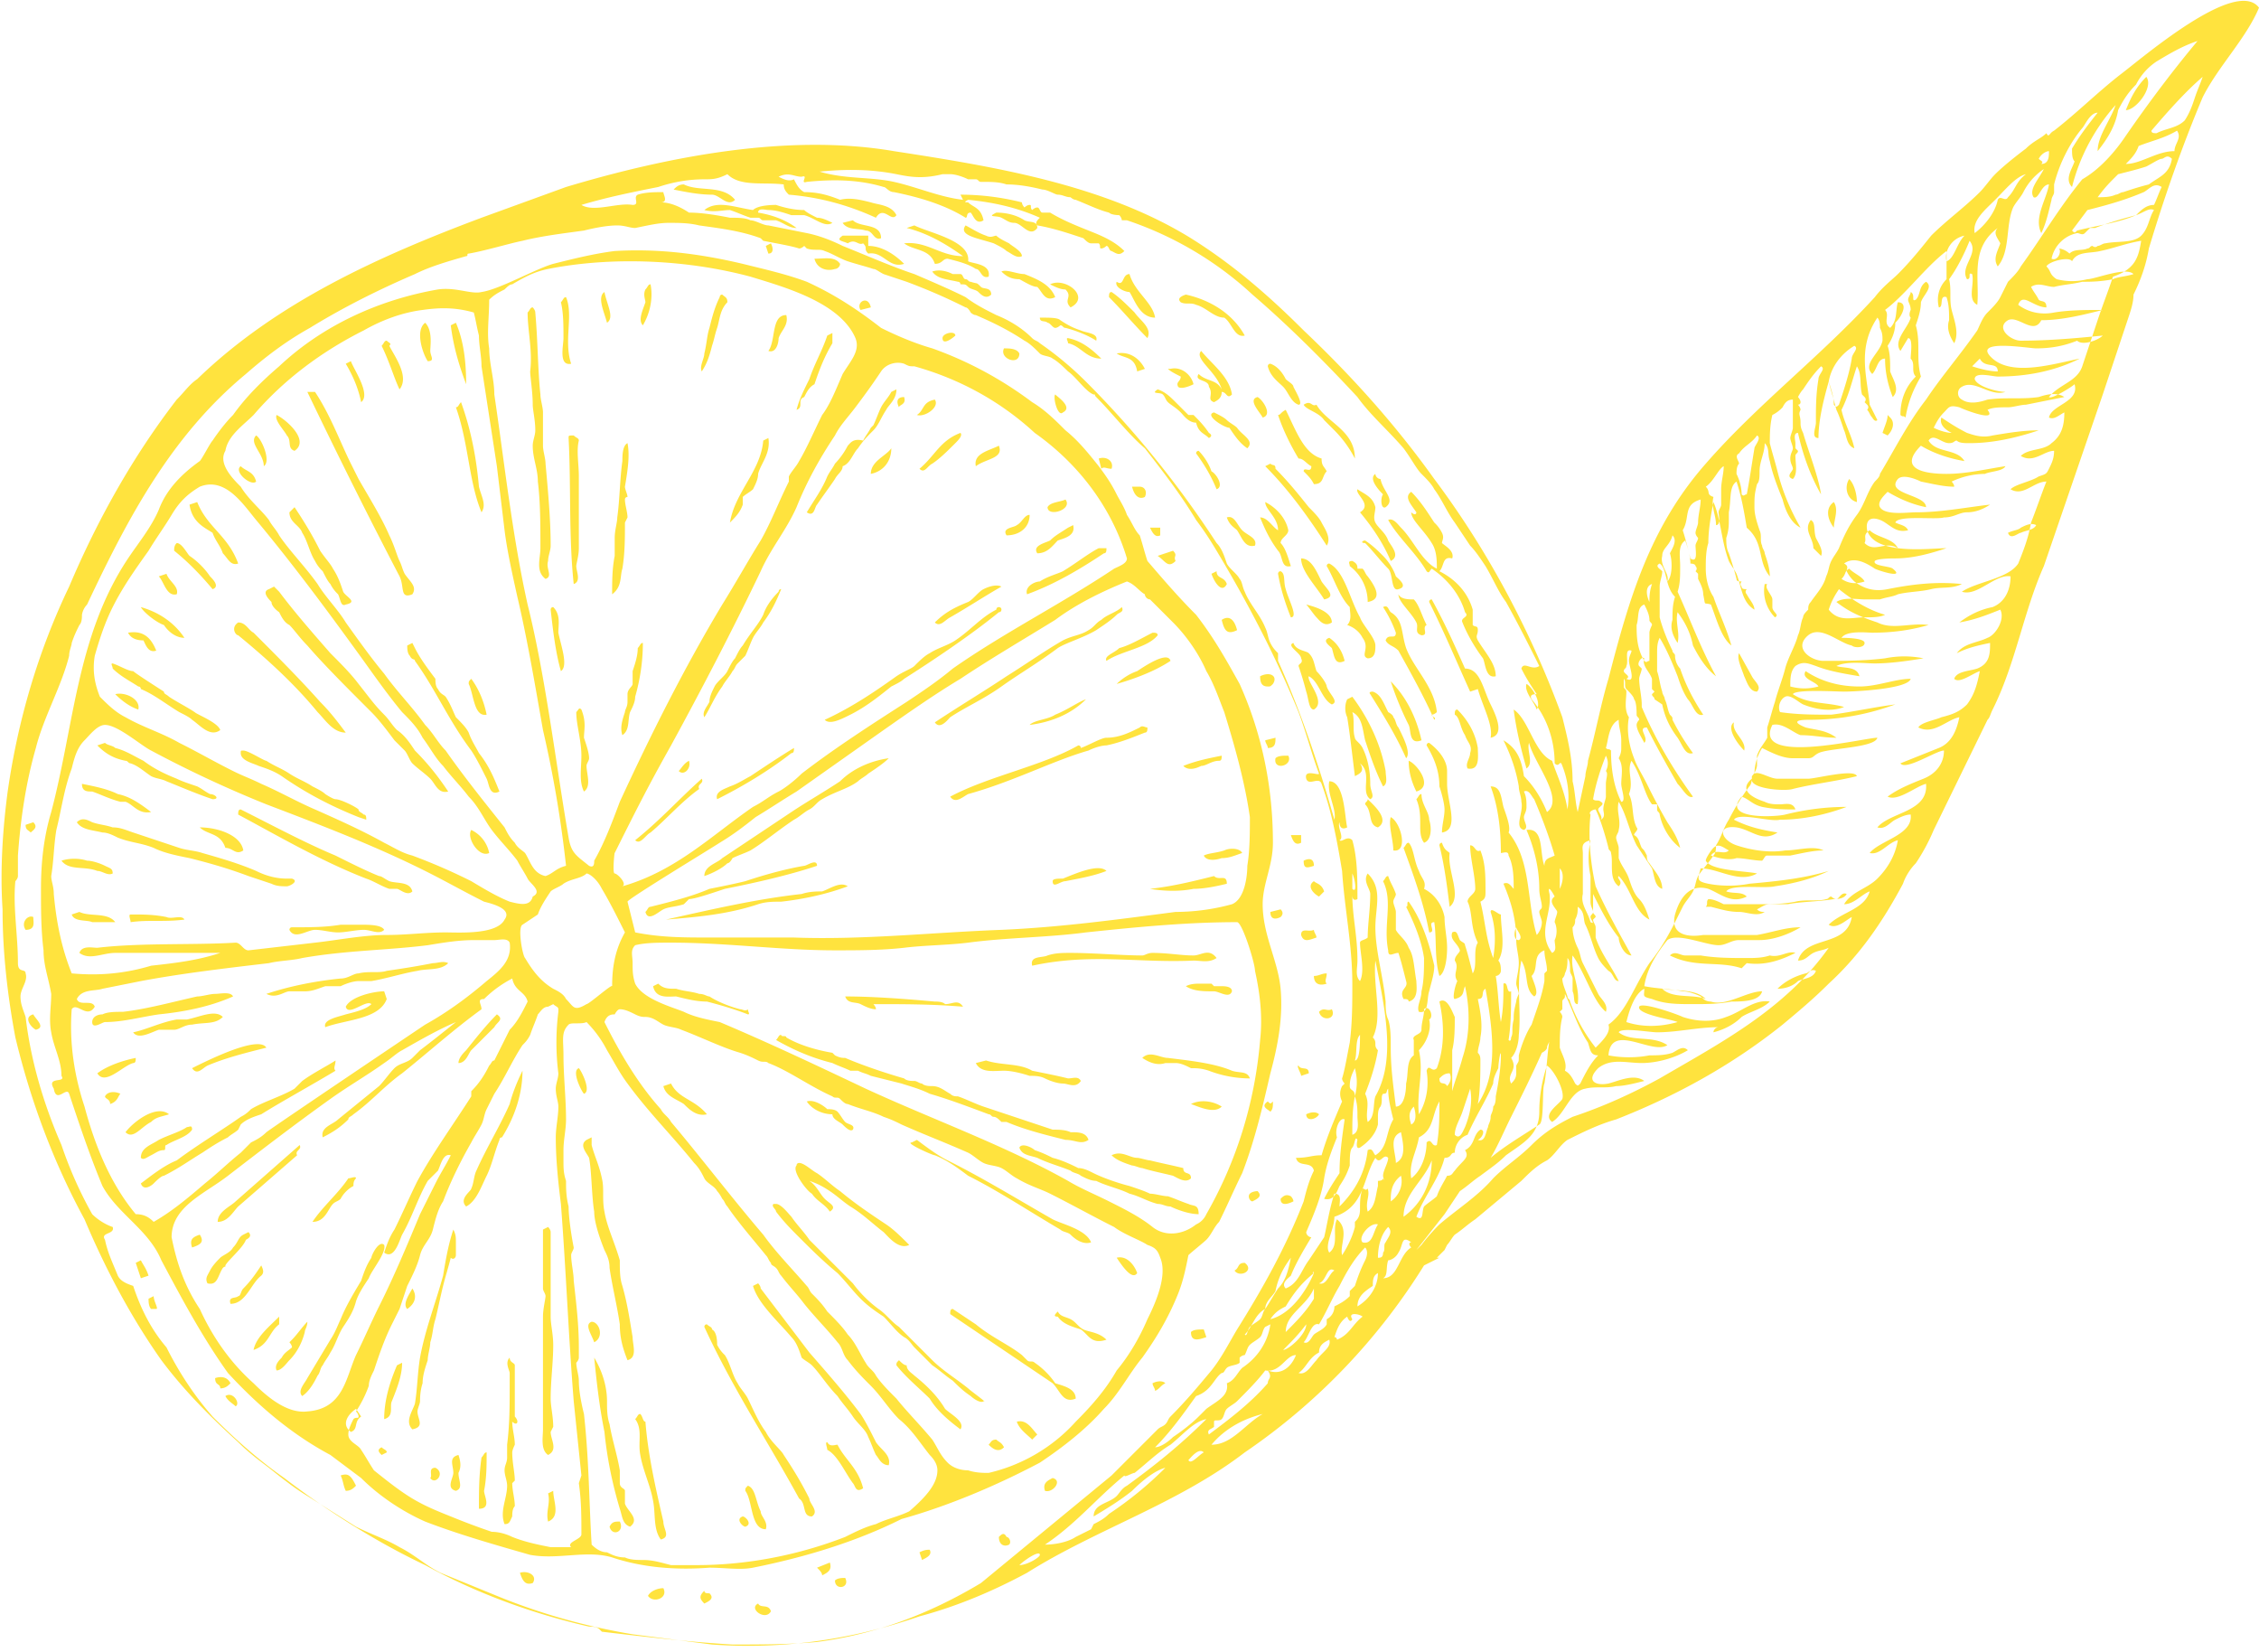 <?xml version="1.0" encoding="utf-8"?><svg xmlns="http://www.w3.org/2000/svg" viewBox="0 0 88.2 64.5" xmlns:v="https://vecta.io/nano"><path d="M70.1 37.2c-.6.3-1.2.5-1.9.4l-.2.2c-.9-.3-1.8 0-2.8-.5.2-.2.4 0 .6 0h.6c.6.1 1.2.1 1.8.1.3 0 .6 0 .9-.1.4.1.7-.2 1-.1zm-4.8.2h0zm4.1 1.2h0c.3 0 .6-.1.8-.3.2-.1.6-.1.7-.4-.2-.1-.3.1-.4.1-.4.1-.8.3-1.1.6zm2.3-3.5c-.1 0-.2-.1-.2-.1-.1 0-.1.1-.2.1-.3.1-.8 0-1.2.1-.5.1-1 .1-1.5.1h-1.3c-.2-.1-.4-.2-.6-.2-.1.1 0 .2-.1.3h.2c.4.1.7.2 1.1.2.3 0 .7.2 1 0-.1 0-.2 0-.3-.1.2-.1.3-.2.5-.2h.7c.5-.1 1.2-.1 1.8-.2.1 0 .4 0 .5-.2-.2-.1-.3.2-.4.2zm-5.1.3h0zm1.1-7.2c-.3.2.1.8.4 1.1.1-.4-.5-.7-.4-1.1zm.9-1.2c.2-.2-.1-.4-.2-.6l-.5-.9c-.1.2.1.6.2.9.1.2.2.6.5.6zm.6-3.3v-.3c0-.1-.1-.2-.2-.4s.1-.2-.1-.2a1.48 1.48 0 0 0 .4 1.3c.2-.1-.1-.2-.1-.4zm1.9-2h0c.1-.2-.1-.5-.2-.7-.1-.3 0-.6-.2-.7-.3.4.1.7.1 1.1l.3.3zm.5-1.1c0-.3.2-.7 0-1-.3.2-.3.6 0 1 0-.1 0-.1 0 0zm.9-1c0-.3-.1-.7-.3-.9-.2.3-.1.8.3.9zm1.2-2.6c.2-.2.3-.5.1-.7l-.1-.1c0 .2-.1.4-.2.7h0l.2.1zm4.7 3.8h0c.1.3.4 0 .5 0 .2-.1.5-.1.6-.3-.2-.1-.4 0-.6.1-.1.1-.3.1-.5.2zm-3.9-7.6c.2 0 .1.6.1.8.2.2 0 .5.2.7-.4.4-.6.9-.6 1.5.1.1.1 0 .2.1h0c.1-.6.3-1.1.6-1.6-.2-.7 0-1.3-.2-2 .1-.3.2-.6.2-.9.1-.3.5-.6.2-.8-.3.2-.2.5-.4.7-.2.1 0-.2-.2-.3 0 .1-.1.2-.1.3s.1.2.1.4c0 0-.1.2 0 .3-.1.4-.7.9-.4 1.3l.3-.5zM83.8 3c-.4.4-.6.8-.8 1.3.4 0 1.1-.9.8-1.3zM88.2.3c-.5 1.2-1.6 2.3-2.2 3.5-.8 1.9-1.5 3.9-2.1 5.9-.1.6-.3 1.2-.6 1.8 0 .3-.1.6-.2.9l-1 3-2.3 6.7c-.8 1.8-1.1 3.8-2 5.6-.1.2-.1.3-.2.4l-2.1 4.3a7.62 7.62 0 0 1-.7 1.3c-.2.2-.4.5-.5.8-.8 1.5-1.7 2.8-2.9 3.9-.6.6-1.2 1.1-1.8 1.6-2 1.6-4.2 2.8-6.5 3.7-.7.2-1.3.5-1.9.8h0c-.3.2-.5.6-.8.8-.4.2-.7.5-1 .8l-1.8 1.5c-.3.2-.5.4-.8.6-.1.1-.2.3-.3.4l-.1.2-.3.3h.1l-.6.3a24.38 24.38 0 0 1-7 7.3c-2.6 2-5.8 3-8.5 4.7-1.3.7-2.7 1.3-4.2 1.7-2.6.9-5.3 1.3-8.1 1.1l-3.1-.4c-1.8-.3-3.6-.8-5.3-1.5l-2.2-.9c-.6-.3-1-.7-1.6-1-.5-.3-1.1-.5-1.7-.8L12 58.4c-.5-.3-1-.7-1.5-1.1-.4-.3-.8-.6-1.2-1-1.1-1-2.1-2-3-3.2-1.2-1.7-2.2-3.6-3-5.5-1.2-2.2-2.1-4.6-2.7-7.1-.3-1.6-.5-3.3-.5-5-.1-1.5 0-3.1.2-4.6.4-2.8 1.2-5.5 2.4-8 1.1-2.6 2.5-5.1 4.2-7.3.3-.3.5-.6.8-.8 3.1-3 7.1-4.8 11.1-6.3h0l3.3-1.2c4-1.2 8.7-2.1 12.8-1.4 3.9.6 8.2 1.3 11.6 3.4 1.6 1 3 2.2 4.4 3.6 1.9 1.8 3.6 3.7 5.1 5.8 2.1 2.8 3.8 6 5 9.3.2.8.4 1.6.4 2.5.1.4.1.8.2 1.2l.3-1.4c0-.2.1-.4.1-.6.3-1.1.5-2.2.8-3.2.8-3.1 1.6-5.9 3.8-8.4 2-2.3 4.5-4.2 6.6-6.5.3-.4.7-.7.9-.9.5-.5.9-1 1.3-1.5.6-.6 1.3-1.1 1.9-1.7.2-.2.4-.5.6-.7.3-.3.8-.7 1.2-1 .3-.3.6-.4.8-.6.1.2.1 0 .3-.1.9-.7 1.7-1.5 2.6-2.2.8-.6 4.5-3.8 5.4-2.6zm-8.6 5.9c.1.1.2.1.1.2.3 0 .3-.3.3-.5-.1 0-.3.1-.4.3zm-2.5 2.9c.4-.3.8-.8.9-1.3.1-.2.3.1.4-.1.3-.3.3-.6.7-.9h0c-.4.1-.8.6-1.2 1s-.9.8-.8 1.3zM76 10.2c.3-.1.4-.7.7-1-.5.1-.8.6-.7 1zm-4.6 4.7c.1.3.2.6.2.9.1.1.1.1.2 0 .2-.6.4-1.2.5-1.8h0c0-.2.3-.4.1-.5-.5.3-.9.8-1 1.4zm-3.5 3.2c-.1.1-.1.3-.1.4.1.2.2.5.2.8.1.1.1 0 .2 0 .1-.5.2-1.2.3-1.8h0c0-.1.3-.4.1-.5-.2.3-.5.4-.7.7-.2.1 0 .3 0 .4zm-1.3.9c.2.2 0 .3.3.4-.1.4.1.7.1 1.1.2 0 .1-.4.1-.5s.1-.2.1-.3v-.6c0-.3.1-.6.1-.9h0c-.2.1-.4.6-.7.8zm-.9 1.7c.1.3.2.7.3 1.1.3.2.2-.3.2-.5 0-.1.1-.2.1-.3 0 0-.1-.1-.1-.2s.1-.3.1-.4c0-.3.1-.6.1-.9-.7.2-.4.7-.7 1.2zm-.8 1c-.1.4.3.7.2 1 .2-.2.2-.8.1-1.1h0c.1-.2.3-.5.1-.7-.1.4-.4.5-.4.8zm-.5 1.8c0-.2 0-.4.1-.7-.3.1-.2.5-.1.7zm-.2 2.3c.1.1.1 0 .2 0v-1.1c0-.1.1-.3.1-.3 0-.1-.1-.1-.1-.2 0-.2-.1-.4-.2-.6-.3.1-.2.5-.3.8 0 .4 0 .9.3 1.4zm-.7.2c0 .1-.1.1-.1.2s.3.2.1.3c.4.2.1-.5.1-.7s.1-.3.1-.4h0c-.3-.1-.1.4-.2.6zm-.8 3.2c.1.1.1 0 .2.1 0 .7.1 1.4.4 2 .2 0 0-.5 0-.7 0-.3.1-.7-.1-1 .1-.2.1-.3.1-.4v-.3c0-.3-.1-.5-.1-.8h0c-.4.2-.4.8-.5 1.1zm-.5 2c.1.1.2 0 .3.1.2.1-.1.2-.1.3s.2.3.1.4c.2-.1.1-.3.1-.4 0-.2.1-.4.1-.5v-.5c0-.2.1-.4 0-.5h0c.1-.2.1-.4 0-.6-.2.5-.4 1.1-.5 1.7zm-.1.6c-.1.9 0 1.9.2 2.8.4.9.9 1.8 1.4 2.7-.3 0-.5-.5-.5-.7-.4-.5-.7-1.1-1-1.7v.7c0 .1.1.1.1.2l-.1.1c0 .1.1.2.1.3v.4c.2.6.6 1.1.9 1.7-.2 0-.2-.3-.4-.4-.1-.1-.3-.3-.4-.5-.2-.4-.3-.9-.5-1.3-.1-.2 0-.5-.3-.7 0 .2 0 .3-.1.5 0 .1 0 .2-.1.3 0 .3.1.6.2.8s.1.4.2.6l.6 1.2c.1.2.4.4.3.7-.5-.4-.8-1.5-1.3-2.2-.1.6.3 1.2.2 1.9-.2 0-.1-.3-.2-.5v-.5c0-.1-.1-.2-.1-.3 0-.2 0-.4-.1-.5 0 .2 0 .4-.1.6 0 0 0 .1-.1.2 0 .2.1.4.2.7 0 .1.1.1.1.2a6.37 6.37 0 0 0 1 1.8c.3-.3.6-.6.5-.9.7-.5 1-1.5 1.6-2.4.4-.5.7-1 1-1.6l.3-.6c.1-.2.3-.4.4-.6s.1-.4.2-.6c.2-.3.4-.5.6-.8.1-.1.1-.3.1-.4.2-.3.3-.7.5-1a9.13 9.13 0 0 1 .8-1.3c.1-.1.1-.3.1-.4a.76.76 0 0 0 .2-.4v-.4c.1-.3.3-.5.4-.7v-.4c.1-.3.2-.7.3-1 .1-.4.3-.9.4-1.3s.4-.9.5-1.3c.1-.2.1-.5.2-.7 0-.1.1-.2.2-.3 0-.1 0-.2.1-.3.2-.3.5-.6.6-1 .1-.2.1-.4.2-.6s.2-.3.3-.5c.2-.5.4-.9.7-1.3s.4-.9.7-1.3c.1-.1.2-.2.2-.3.6-1 1.1-2 1.8-2.9.6-.9 1.3-1.7 2-2.7.1-.2.2-.5.4-.7s.4-.4.5-.6l.3-.6c.2-.2.4-.4.5-.6.8-1.1 1.5-2.3 2.4-3.4.7-.4 1.3-1.1 1.7-1.7.9-1.3 1.8-2.5 2.8-3.7h0c-.6.2-1.1.5-1.6.8a2.36 2.36 0 0 0-.8.9c-.3.3-.5.6-.7 1-.1.6-.4 1.1-.8 1.6 0-.6.5-1.2.7-1.8-.8.9-1.4 2-1.7 3.2-.3-.3 0-.7.1-1-.1-.1-.1-.3-.1-.5.3-.5.6-.9 1-1.4-.3 0-.5.5-.6.6-.5.6-.9 1.4-1.1 2.2v.3c0 .1-.1.2-.1.3-.1.4-.2.9-.4 1.3-.3-.6.2-1.3.3-1.9-.3 0-.4.6-.6.5-.2-.3.2-.7.4-1.1a2.36 2.36 0 0 0-.8.9c-.1.2-.3.4-.4.6-.3.7-.1 1.7-.6 2.3-.2-.3 0-.6.1-.9-.1-.2-.3-.4-.1-.6-1.1.8-.7 2-.8 3-.4-.2-.1-.8-.2-1.2-.2-.1 0 .2-.2.2-.3-.5.5-1 .1-1.5-.2.5-.5 1.1-.8 1.5.1.4 0 .8.1 1.2s.3.9.1 1.3c-.2-.3-.3-.6-.2-.9 0-.3 0-.6-.1-.9-.3-.1-.1.4-.3.4-.1-.4 0-.8.3-1.1V9.8c-.8.6-1.6 1.7-2.4 2.3.2.2-.1.5.2.7.3-.3.2-.7.3-1 .4 0 .2.5-.1.8 0 .3-.1.6-.3.9.1.3.1.6.1 1 .1.3.4.7.1 1-.2-.5-.3-1-.3-1.5-.3 0-.3.4-.5.6-.4-.4.3-.8.4-1.3 0-.2 0-.3-.1-.5 0-.1 0-.3-.1-.4-.8 1.2-.4 2.3-.3 3.4l.3.6c-.1.1-.2-.1-.2-.1-.1-.1-.1-.2-.2-.3 0 0 .1-.1 0-.2l-.1-.1s.1-.1 0-.2l-.1-.1c-.1-.4 0-.8-.2-1.1-.2.6-.3 1.1-.6 1.7.1.5.4 1 .5 1.5-.3-.1-.3-.5-.4-.7-.1-.3-.2-.6-.3-.8-.1-.4-.2-.7-.3-1.1-.2.7-.4 1.5-.4 2.2-.3 0-.1-.4-.1-.6 0-.6 0-1.1.1-1.7 0-.2.3-.4.1-.5-.3.3-.5.6-.7.9-.1.1-.2.3-.2.3s.1.1.1.2-.1.1-.1.1.1.1.1.2c-.1.2 0 .2 0 .5 0 .1 0 .2.1.4.2.7.6 1.7.7 2.4-.4-.7-.7-1.5-.9-2.4-.2 0-.1.3-.1.4v.2l.1.1c0 .1-.1.1-.1.2 0 .3.1.7-.1.9-.3-.1 0-.3 0-.4s-.1-.2-.1-.4.1-.3.1-.4-.1-.3-.1-.4.1-.3.1-.4v-.2-.9c-.2 0-.3.1-.4.3a1.38 1.38 0 0 1-.4.3c-.1.4-.1.8-.1 1.1.1.4.2.7.3 1.1.2.8.5 1.5.9 2.2-.4-.2-.6-.7-.7-1.1-.2-.5-.4-1-.5-1.5-.1-.3 0-.5-.2-.7 0 .4-.2.7-.2 1.1 0 .2 0 .4-.1.5-.1.4-.1.5-.1.9 0 .3.1.6.2.9.1.2 0 .4.1.6 0 .1.1.2.1.3.1.3.2.6.2.9-.5-.6-.2-1.3-.9-1.9-.1-.6-.2-1.2-.4-1.8-.3.2-.2.7-.3 1.2v.3c0 .2 0 .4-.1.7 0 .2 0 .4.1.6a12.59 12.59 0 0 1 .3 1c0 .1.1.1.2.1 0 0-.1.1 0 .2 0 .1.1.1.2.1 0 0-.1.1 0 .2.1.2.3.4.3.6-.5-.3-.5-.9-.7-1.4-.1-.2-.2-.3-.3-.5-.3-.8-.3-1.6-.6-2.3-.1.5-.2 1.1-.2 1.6-.1.3-.1.7-.1 1 0 .4.1.8.3 1.1.2.6.5 1.2.7 1.9-.4-.3-.6-1.1-.8-1.6-.3-.1-.2.1-.3-.4 0-.2-.1-.4-.2-.6v-.2l-.1-.1s.1-.1 0-.2c0-.1-.2-.1-.2-.1 0-.3-.1-.6-.2-.9-.3.2-.2.6-.2 1s0 .7-.1 1c.5 1.1.9 2.2 1.5 3.3-.4-.3-.7-.8-.9-1.2-.1-.5-.3-.9-.6-1.3-.1.4.1.8 0 1.2-.2-.3-.3-.6-.2-.9 0-.3 0-.6.1-.9-.4-.4-.3-1.1-.6-1.3-.2.1 0 .2.1.3 0 .2-.1.4-.1.6v.4.4.4c.1.4.3.9.5 1.3 0 .1.1.1.1.2 0 .2.1.4.2.5.2.6.5 1.2.9 1.8-.3.1-.4-.4-.6-.6-.2-.3-.3-.6-.4-.9-.2-.5-.4-1-.7-1.5-.1.2-.1.4-.1.6v.4.3c.1.3.1.5.2.8 0 .1.1.2.1.3.1.2.1.4.2.6.1.1.1.1.1.2a9.13 9.13 0 0 0 .8 1.3c-.3.1-.4-.3-.6-.6-.3-.4-.5-.8-.6-1.3l-.3-.2c0-.1-.1-.1-.1-.2l.1-.1-.1-.1v-.4c-.1-.3-.4-.5-.3-.8-.1-.1-.3.2-.2.3l.1.1c0 .1-.1.3-.1.4 0 .3.1.7.1 1v.1c.5 1.2 1.2 2.4 2 3.5-.2.1-.4-.3-.6-.5-.4-.7-.8-1.4-1.2-2.2-.4 0 .1.4-.1.6-.1-.2-.3-.5-.3-.7 0-.1.1-.2.1-.2 0-.1-.1-.1-.1-.2s0-.5-.1-.6c0-.1-.2-.3-.3-.4s0-.3-.1-.4v.3c0 .1.1.1.1.2 0 .3-.1.7.1 1-.1.5 0 1.1.2 1.6.1.3.3.6.5 1a23.32 23.32 0 0 0 .8 1.5c.2.3.4.6.5 1-.4-.3-.7-.8-.8-1.3 0-.1-.1-.1-.1-.2v-.2h-.2c-.3-.4-.4-1.1-.8-1.7-.2.4.1.8-.1 1.3.2.4.1.9.3 1.3.1.1-.1.2-.1.3.2.1.2.3.3.5.1.1.1.1.2.3 0 .1 0 .2.1.3.2.3.5.6.5 1-.3-.1-.3-.5-.4-.8l-.6-.9c-.3-.6-.4-1.2-.7-1.7-.1.4.1.7 0 1.1 0 .1-.1.2-.1.3s.1.3.1.4v.4c.1.3.3.5.4.8s.2.6.4.8.3.5.4.8c-.6-.3-.7-1.2-1.2-1.7-.1.1.2.2 0 .4-.4-.3-.2-.9-.3-1.3 0-.1-.1-.1-.1-.2-.1-.4-.3-1.1-.5-1.5-.1 0-.3.1-.2.2zM77.3 14l-.3.3c.3.1.7.2 1 .2 0-.4-.5-.1-.7-.5zm-4.5 7.2h0c.4.4.8-.1 1.3.2-.2-.4-.8-.4-1.1-.7-.3.2-.1.3-.2.5zm-.9 1.4c.3.2.6.2.9.1-.1-.2-.4-.3-.6-.5-.2.1-.1.2-.3.4zm-.1.4c-.2.3-.3.5-.4.8h0c.4.5.9.3 1.4.3.3 0 .6 0 .8-.1-.7-.2-1.3-.6-1.8-1zM61.1 41.8c.2.1.3.3.4.5.1.1.1.1.2 0 .2-.4.4-.8.7-1.1-.3 0-.3-.2-.4-.5-.4-.6-.6-1.3-.9-1.9h0 0v.1c0 .1-.1.1-.1.2v.3l-.1.1s.1.1.1.2c-.1.4-.1.8-.1 1.2.1.3.3.6.2.9zm-3.9 3.1c.4-.2.3-.6.6-.8.2 0 .1.3-.1.4.3.1.3-.3.4-.5 0-.1.1-.2.1-.4 0-.1.1-.2.1-.4.1-.1.1-.3.1-.4.1-.5.2-1.1.2-1.6h0c0-.3-.1.3-.1.5-.1.2-.2.4-.2.6-.3.7-.7 1.3-1 2-.3.1-.5.4-.5.7-.2 0-.1.2-.4.2-.2.8-.8 1.5-1.1 2.3.3.2.2-.2.3-.4.1-.1.4-.3.5-.4.1-.3.3-.6.4-.8.2 0 .2-.1.3-.2.3-.4.6-.5.4-.8zM55.1 46c.4-.3.6-.9.6-1.4.2-.2.2.2.4.1.1-.6.1-1.1.1-1.7-.3.5-.2 1.1-.8 1.4-.1.6-.4 1-.3 1.6zm0-2.1c.2-.1.2-.4.1-.7-.2.2-.2.4-.1.7zm1.4-1.5c.1-.1.2-.3.1-.5h0c-.2 0-.3.1-.4.2 0 .3.2.1.3.3zm.7 1.6c.2-.5.3-1 .2-1.5l-.3.9c-.1.3-.3.6-.3.9h0c.2.2.3-.1.4-.3zm.6-2.6c0 .4 0 1.2-.1 1.7.8-1.2.6-2.8.3-4.5h0c-.2.1 0 .4-.3.4.1.5.2 1 .1 1.5 0 .2-.1.4-.1.6.1.1.1.2.1.3zm.4 3.8c.6-.5 1.3-.9 1.9-1.3.2-.1.1-1.4.2-1.6.1-.6.1-1.1.2-1.7 0 .1-.1.2-.1.3s-.2.2-.2.2c-.4.9-.8 1.7-1.2 2.5-.3.6-.5 1.1-.8 1.6zm.8-2.9c.1-.1.2-.2.2-.4v-.3c.1-.2.1-.1.1-.4.1-.4.3-.9.5-1.2.2-.6.4-1.1.5-1.7V38l.1-.1c0-.3-.1-.5-.1-.8h0c-.5.2-.2.7-.5 1 .1.3.3.7.1.8-.4-.3-.2-.9-.5-1.4-.2.9 0 2-.1 2.9 0 .3-.1.7-.3.9.3.5-.2.6 0 1zm.3-5.6c.2-.1-.1-.4-.1-.5-.1.2-.1.5.1.5zm1.2-1.8c.1.8-.5 1.5.1 2.3h0c.2-.1.1-.3.1-.5.1-.2.1-.5 0-.7 0-.1.1-.3.1-.4s-.4-.4-.1-.6c-.1-.2-.3-.5-.2-.1zm1.3-1.6v.3 1.3c-.1.4.2.7.3 1.1.2.1 0-.1 0-.2s.1-.1.1-.2-.1-.2-.1-.4v-1c-.1-.5-.1-.9 0-1.4h0c-.4.1-.3.3-.3.5zm-.9.6v.8c.1-.2.2-.6 0-.8zM22.7 8c.5.3 1.4-.1 2 0 .3 0 0-.3.2-.4.3-.1.7-.1 1-.1 0 .1.2.4-.1.4.4 0 .8.2 1.1.4.5 0 1.1.1 1.6.2.3 0 .6 0 .8.1.2 0 .5.2.7.2l1.5.3c.5.1 1 .3 1.4.5 1 .4 1.9.8 2.8 1.1.7.3 1.4.6 2 .9.4.3.8.5 1.2.7.5.2 1 .5 1.4.9.1.1.2.1.3.2a13.02 13.02 0 0 1 1.8 1.5c1.9 1.9 3.6 4 5.1 6.3.2.2.3.5.4.8.1.2.4.4.5.6.1.1.1.3.2.5.2.5.6.9.8 1.4.1.2.1.4.2.6s.2.3.3.4v.3c.9 2 1.6 4.1 2.2 6.2.1-.4-.3-1-.2-1.5.6 0 .6 1.4.7 1.8-.2.1-.3 0-.3-.2-.1.2.2.6 0 .7.1.1.3-.2.5 0 .2.7.2 1.5.2 2.3-.2.1-.2-.1-.2-.2 0 .9.2 1.6.2 2.6 0 .3-.1.6.1.8.2-.4 0-1.1 0-1.5 0-.1.2-.1.3-.2 0-.5.1-1.1.1-1.7 0-.2-.3-.5-.1-.8.6.6.3 1.3.3 2.1 0 .9.3 1.9.4 2.9 0 .2 0 .5.1.7.1.3.1.7.1 1.1 0 .8.1 1.5.2 2.3.3 0 .4-.5.4-.9.1-.4 0-.9.3-1.1v-.6c-.1-.2.3-.2.3-.4 0-.3.1-.5.1-.8.2-.2.4.3.2.4.1.4-.1.9-.4 1.2.2.9-.1 1.6 0 2.5.3-.5.4-1.1.3-1.7.1-.3.2.1.4-.1.3-.8.3-1.7.1-2.6.3-.2.5.4.6.6 0 .4 0 .9-.1 1.3v1.6c.1-.4.3-.9.4-1.3.3-.9.3-1.9.1-2.8-.1.2 0 .4-.4.5-.1 0 0-.5.1-.7-.2-.3.1-.5-.1-.8 0-.2.2-.3.2-.4-.1-.3-.4-.4-.3-.7.2-.1.2.1.3.3.1.1.2.1.2.2.1.3.2.7.3 1.1.2-.3 0-.9.2-1.2-.3-.6-.2-1.2-.4-1.6 0-.2.3-.3.3-.5 0-.5-.2-1.2-.2-1.7.2 0 .2.3.4.2.2.5.2 1 .2 1.6 0 .2 0 .3-.2.4.2.8.2 1.4.5 2.2.1-.6.1-1.2-.1-1.8 0-.2.3.1.4.1 0 .6.2 1.3-.1 1.8.1.1.1.3.1.4s-.1.2-.2.2c.1.6.1 1.2.2 1.8.1-.5.1-1 .1-1.5.2-.1.1.4.3.3 0 .6 0 1.3-.1 1.9.1.1.1-.1.1-.1.1-.2 0-.3.1-.7 0-.2 0-.3.1-.7 0-.1.1-.3.1-.3 0-.1-.1-.3-.1-.4 0-.2.1-.5.1-.8s-.1-.6-.1-.9c0-.8-.2-1.5-.5-2.2.2-.1.3.1.4.2 0-.4 0-.9-.2-1.3 0-.2-.2-.1-.3-.1 0-.9-.1-1.8-.4-2.6.4 0 .4.4.5.8.1.3.3.8.2 1 .9 1.1.7 2.7 1.1 4 .1-.1.2-.3.2-.5 0-.1-.1-.3-.1-.4s.1-.1.1-.2c0-.2-.1-.4-.1-.7 0-.8-.2-1.6-.5-2.3.7-.1.5.9.7 1.4 0-.3.2-.3.4-.4-.2-.7-.5-1.5-.8-2.2-.1-.1-.2-.4-.4-.3.1.2.1.4.1.6s-.1.3-.1.4c0 .2.2.4 0 .5-.4-.1 0-.7-.1-1.1 0-.2-.1-.4-.1-.6-.1-.6-.3-1.2-.6-1.8.5.3.7.7.8 1.4.4.4.7.9.9 1.4.7-.5-.5-1.9-.7-2.7-.1.3.2.8-.1 1-.2-.7-.4-1.5-.5-2.3.6.4.8 1.7 1.5 2 .2.6.5 1.2.6 1.9.1-.6 0-1.2-.2-1.7-.1-.3-.1.1-.3-.1 0-.9-.3-1.8-.9-2.5-.1-.2.1-.2.2-.2-.2-.3-.4-.6-.6-1 .1-.3.4.1.7-.1-.4-.8-.8-1.6-1.3-2.5-.3-.4-.5-.9-.8-1.4-.2-.3-.4-.6-.6-.8l-.6-.9c-.3-.4-.5-.9-.8-1.3-.1-.2-.3-.4-.5-.6s-.4-.6-.7-1c-.6-.7-1.3-1.3-1.8-2-1.3-1.4-2.7-2.8-4.1-4-1.4-1.3-3.1-2.3-4.9-2.9h-.2s0-.1-.1-.2c0 0-.3 0-.4-.1-.4-.1-.8-.3-1.3-.5-.1 0-.2-.1-.2-.1-.2 0-.3-.1-.5-.1-.1 0-.4-.2-.6-.2-.4-.1-.9-.2-1.4-.2-.3-.1-.6-.1-1-.1-.1 0-.1-.1-.2-.1h-.3c-.2-.1-.5-.2-.7-.2h-.3c-.8.2-1.3.1-1.8 0-1-.2-2-.2-3-.1 1 .3 2 .2 2.9.4s1.8.6 2.7.7l-.1-.2c.8 0 1.6.1 2.4.3 0 .1.1.2.1.2s.1-.1.2-.1 0 .1.1.2c0 0 .1-.1.2-.1s.1.2.2.2h.3c.5.3 1 .5 1.5.7s1 .4 1.4.8c-.2.2-.3.1-.5 0-.1 0-.1-.2-.2-.2 0 0-.1.1-.2.1s0-.1-.1-.2h-.3c-.1 0-.2-.1-.3-.2-.6-.2-1.2-.4-1.8-.5-.1-.1 0-.2.1-.3-.9-.4-1.8-.6-2.8-.7-.2.1-.1.1 0 .1.2.2.5.2.6.7-.3.2-.4-.2-.5-.3-.2 0-.1.2-.2.2-.8-.5-1.8-.8-2.8-1-.2 0-.3-.2-.4-.2-1-.3-2-.3-3-.2-.3.1.1-.3-.2-.2-.3 0-.5-.2-.9 0 .2.1.4.2.6.1.1.2.2.4.4.5.5 0 .9.1 1.4.3.4-.1.8 0 1.2.1.3.1.8.1 1 .5-.2.3-.5-.4-.8.1-1.1-.5-2.2-.8-3.4-.9-.1-.1-.2-.2-.2-.4-.8-.1-1.7.1-2.2-.4-.4.2-.6.2-.9.2-.6 0-1.2.1-1.8.3-1 .2-2 .4-3 .7zm36.9 18.7c-.1.3.3.7.4 1 .2-.3-.2-.9-.4-1zM54 45.9c0-.2.2-.5.2-.7-.2-.2-.3.3-.5 0-.5.8-.4 1.9-1.6 2.3 0 .5-.4 1.1-.2 1.4.4-.3.1-.9.3-1.3.5.4.1 1 .2 1.4.2-.3.4-.7.5-1.1v-.2c.1-.1.2-.2.2-.5s0-.5.1-.8h0c.1 0 .1.1.2 0 .1.3-.1.5 0 .9.3-.2.3-.6.4-1v-.2s.2 0 .2-.1c.1.2 0 0 0-.1zM48.4 53v.2c-.1.1-.4.1-.5.2s-.1.2-.2.2c-.3.2-.4.7-1 .9-.5.7-1 1.4-1.6 2 .2 0 .5-.2.7-.4.3-.2.7-.5 1-.8l.3-.3c.4-.3.9-.5.8-1 .3-.1.4-.4.6-.6.6-.4 1-1 1.1-1.7h0 0l-.2.1c-.1.1-.1.3-.2.4s-.3.2-.4.3-.1.2-.2.4c0 0-.1 0-.2.1zm.4-1.2c.1-.1.3-.2.4-.3s.1-.3.2-.4c.2-.3.3-.5.5-.8.3-.3.4-.7.5-1.2h0c-.3.4-.5.8-.6 1.3-.1.2-.4.4-.4.7-.4.2-.5.7-.8 1 .1.1.1-.2.2-.3zm2.5-2.1h0c0-.1-.1 0 0 0-.5.4-.8.8-1.1 1.3-.2.1-.4.2-.6.5.8-.2 1.4-1.1 1.7-1.8zM50.2 52c.4-.4.8-.8 1.1-1.3v-.4c-.3.7-1.1 1-1.1 1.7zm.7.4c.2.1.3-.2.4-.3s.4-.2.5-.4v-.2a.55.55 0 0 0 .3-.5c.2-.1.4-.2.6-.4v-.2l.2-.2c.1-.3.2-.6.4-1 .1-.2.1-.4 0-.5h0c-.4.4-.7.9-1 1.5-.3.5-.5 1-.8 1.5-.3-.1-.4.5-.6.7zm1.2-2.8c-.3-.2-.3.4-.6.5.3.1.4-.4.6-.5zm2.3-5.9c-.1-.4-.2-.8-.2-1.2-.1.1 0 .2-.2.2-.1.1 0 .3-.1.5-.1.1-.1.3-.1.4v.3c-.1.4-.4.7-.7.9-.2.1-.1-.3-.1-.3-.1-.2-.1.2-.2.3s-.1.4-.1.7c-.1.3-.2.5-.4.8-.1.2-.2.6-.6.5.2-.4.4-.7.6-1 0-.7.1-1.4.2-2.1-.2-.1-.4.4-.3.7-.2.5-.4 1-.5 1.6-.1.7-.4 1.4-.7 2.1 0 .1.1.2.2.2-.3.5-.6 1-.8 1.5-.1.1-.4.3-.2.5.5-.2.6-.7.9-1.1l.6-.9c.1-.4.2-1.1.4-1.7.3 0 .2.3.2.5.6-.6 1-1.3 1.1-2.2.2-.1.2.1.3.2.5-.3.4-.9.7-1.4zm-1.3-3.3c-.2.2-.1.7-.2 1 .2 0 .2-.7.2-1zm-.1 3.2c0-.3 0-.5-.1-.8-.1.5-.1 1-.1 1.5.3-.1.2-.5.2-.7zm-.2-9.5v.6c.2.2.1-.4 0-.6zm-.1 8.3c0 .2.2.1.2.4.1-.4.1-.7 0-1.1h0c-.1.2-.2.4-.2.7zm1.1-1.4c-.1.6-.3 1.2-.5 1.7.2.4 0 .7.1 1.1.3-.2.2-.7.3-1 .8-1.4.4-3.3 0-5.3h0c-.1 1 .3 2.2-.1 3 .2.2 0 .3.2.5zm.5 5.9c.3-.2.5-.6.4-1-.4.3-.4.7-.4 1zm.4-2.7c-.5.2-.2.8-.2 1.2.4-.2.3-.7.2-1.2zM43.4 57.6l1.8-1.8c.1-.1.2-.1.3-.2s.1-.2.2-.3c.6-.6 1.1-1.2 1.6-1.8.4-.5.7-1.1 1-1.6 1-1.6 1.9-3.2 2.6-5 .1-.4.2-.8.4-1.2-.1-.4-.6-.1-.7-.5.5 0 .6-.1 1-.1.2-.7.5-1.4.8-2.1-.1-.2-.1-.4 0-.6l.1-.1s-.1-.1-.1-.2c.1-.3.2-.9.3-1.4.1-.8.1-1.5.1-2.3 0-1.5-.3-2.9-.4-4.4-.2-1.2-.4-2.3-.8-3.4-.1-.3-.5.1-.6-.2-.1-.4.5-.1.5-.2-.3-.8-.5-1.6-.8-2.4-.9-2.2-2-4.3-3.2-6.3-.3-.5-.5-.8-.8-1.2-.6-1-1.3-1.9-2-2.8-.6-.5-1.3-1.4-1.9-2-.1-.1 0-.1-.1-.1-.3-.1-.7-.7-1-.9-.1-.1-.4-.4-.6-.5-.1-.1-.4-.1-.5-.2-.2-.2-.4-.4-.6-.5-.6-.4-1.2-.7-1.9-1-.1 0-.2-.1-.2-.1s-.1-.2-.2-.2c-.8-.4-1.5-.7-2.3-1l-.9-.3c-.2-.1-.3-.2-.4-.2-.3-.1-.7-.2-1-.3s-.6-.3-.9-.4c-.2-.1-.4 0-.7-.1l-.1-.1s-.1.1-.2.1c-.3-.1-.9-.2-1.4-.3l-.1-.1c-.8-.3-1.7-.4-2.4-.5-.4-.1-.8-.1-1.2-.1s-.8.1-1.3.2c-.2 0-.4-.1-.7-.1-.4 0-.9.1-1.3.2-.7.1-1.6.2-2.4.4-.5.1-1.5.4-2.1.5-.1 0 0 .1-.1.1-.7.2-1.4.4-2 .7-1.4.6-2.8 1.3-4.1 2.1-.9.5-1.7 1.1-2.5 1.8-2.9 2.4-4.6 5.6-6.2 9a.76.76 0 0 0-.2.4c0 .1 0 .3-.1.4-.1.2-.2.4-.3.7 0 .1-.1.3-.1.5-.3 1.2-1 2.4-1.3 3.6C1 30.6.8 32 .7 33.4v.5.3c0 .1-.1.2-.1.2-.1 1 .1 2.1.1 3.2 0 .4.3.2.3.4.1.3-.2.6-.2.9s.1.5.2.8c.2 1.7.7 3.4 1.4 5a15.95 15.95 0 0 0 1.2 2.7c.2.2.5.4.8.5h0c.1.3-.5.2-.3.5.1.5.3.9.5 1.4.1.2.3.3.6.4.3.9.7 1.7 1.3 2.4.5 1 1.1 1.9 1.8 2.7.9.9 1.8 1.7 2.8 2.4 1.7 1.3 3.6 2.5 5.5 3.4 2 1.1 4.2 1.9 6.4 2.4.1 0 .3 0 .4.1l.1.1c1.7.2 3.4.4 5.1.5 1.1 0 2.2 0 3.3-.1 2.3-.3 4.4-1.1 6.4-2.3l5.1-4.2zm-2.8 3.1c0-.2-.6.2-.8.4.3 0 .8-.3.8-.4zm4.9-3.4c-.4.1-.9.5-1.3.9-.5.4-1 .7-1.5 1 0-.5.6-.5.9-.8.1-.1.2-.3.4-.4 1.1-.8 2.1-1.6 3.1-2.6h0c-.5.1-.9.6-1.4 1-.5.3-.9.7-1.4 1.1-.1 0-.4.2-.4.1-1.1.9-1.9 1.9-3.1 2.7.4 0 .9-.1 1.2-.3l.6-.3.1-.2c.2-.1.4-.2.6-.4a14.16 14.16 0 0 0 2.2-1.8zm1.5-.6c-.2-.2-.5.2-.6.3.1.2.4-.2.6-.3zm2.3-1.5c-.8.2-1.5.6-2 1.2.8 0 1.3-.8 2-1.2zm1.3-2.3c-.4 0-.6.7-1.2.6-.3.4-.7.8-1.1 1.2-.1.1-.3.2-.4.3s-.1.3-.2.4-.3 0-.3.1v.2c-.1.1-.3.1-.2.3.8-.6 1.6-1.2 2.3-2 0-.2.2-.2 0-.5.5.2.9-.1 1.1-.6h0zm.4-1.2c-.3.4-.6.7-.9 1 .2 0 .9-.6.9-1zm.9.6h0c-.2.1-.4.2-.4.5-.4.2-.5.6-.8.8.3.1.5-.3.7-.5.2-.3.6-.5.5-.8zm1.3-.9c-.1-.1-.6-.2-.4.1-.1.2-.2-.1-.2-.1-.3.2-.4.5-.5.8h0c.1 0 .1.1.1.1.5-.2.6-.6 1-.9zm.6-1.7c-.2.1-.2.3-.2.5-.3.2-.6.4-.6.8.5-.3.8-.8.8-1.3h0zm0-1.9c-.3-.1-.8.5-.6.7.4.1.4-.4.6-.7zm.2 1.1c.1-.1 0-.3.1-.4.1-.2.3-.4.1-.6h0c-.3.3-.4.8-.4 1.2.1 0 .2 0 .2-.2zm1.1-.4c-.4-.3-.3.1-.5.4-.1.2-.3.3-.4.3-.1.3 0 .6-.2.7.6 0 .6-.9 1.1-1.2-.1-.1-.1-.2 0-.2zm.8-3.2c-.3.8-1.1 1.3-1.1 2.2.7-.5 1.1-1.3 1.1-2.2zM83.6 9.4c-.6.1-1.1.3-1.6.4-.4.1-.9 0-1.1.4-.1-.2-.9 0-1 .2.2.2.1.3.4.5.4.1.8.1 1.2 0 .3 0 1.5-.5 1.8-.2-.3.1-.6.1-.8.2-.5.1-.9.1-1.2.1-.4.1-.7.1-1.1.2-.3 0-.6-.2-.9 0 .1.2.2.3.3.5.1.1.3 0 .3.3-.2 0-.4-.1-.6-.2s-.4-.2-.5.1c.4.3.9.4 1.4.3.6-.1 1.3-.1 1.9-.1-.8.2-1.6.4-2.4.4-.3.6-.9-.2-1.3 0-.5.3.1.8.5.8 1.1 0 2.2-.1 3.2-.2-.2.2-.8.4-1 .2-.5.2-1 .3-1.6.3-.3 0-2.6-.4-1.7.4.8.7 2.4.2 3.4 0-1 .5-2.1.7-3.2.7-.2 0-.9-.2-.9.1.1.3.9.5 1.2.5-.6.2-1.2-.5-1.7-.2-.2.1-.2.4 0 .5.3.2.7.1 1 0 .7-.1 1.3 0 2-.1.3-.1.7-.2 1 0l-1.5.3c-.2 0-.5.1-.7.1-.3 0-.6 0-.8.1.4.5-.9 0-1.1-.1-.4-.1-.4 0-.6.2s-.3.4-.4.6c.2.1.5.2.7.2-.2-.1-.5-.3-.4-.6.3.2.6.4 1 .6.3.1.6.2 1 .1.6-.1 1.2-.2 1.8-.2-.9.3-1.8.5-2.7.5-.2 0-.4 0-.5-.1-.1 0-.1.1-.3.1-.3 0-.6-.4-.8-.1.3.5 1.1.3 1.4.8-.6-.1-1.2-.3-1.7-.6-.9.9.1 1.1 1 1.1.8 0 1.6-.2 2.3-.3-.1.2-.6.2-.8.3a3.08 3.08 0 0 0-1.3.3s.1.1.1.2c-.4 0-.8-.1-1.3-.2-.2-.1-.7-.3-.9-.1-.5.6 1.1.6 1.1 1.1-.5-.1-1-.3-1.5-.6-.2.2-.5.5-.2.7s1 .1 1.3.1c1 0 2-.2 2.9-.3-.3.2-.6.3-.9.3s-.5.2-.9.2c-.3.1-1.8-.1-1.9.2.2.1.4.1.5.3-.4.1-.6-.1-.9-.3s-.8-.3-.7.3c.3 1 2.5.7 3.1.7-.6.2-1.3.4-2 .4-.1 0-.7 0-.8.1-.1.2.6.2.7.3.5.4-.5.1-.7 0-.3-.2-.8-.5-1.2-.2.2.1.1.2.1.3.1.2.2.3.3.4.4.3.8.4 1.3.3 1-.2 1.9-.3 2.9-.2-.4.2-.8.1-1.2.2s-.9.1-1.3.2c-.2.1-.4.1-.7.2h-.6c-.3 0-.8-.1-1.1.1.5.4 1 .6 1.6.8.6.3 1.3 0 2 .1-.7.2-1.4.3-2.2.3-.2 0-1-.1-1.2.2.1 0 .9 0 .9.2s-.4.2-.5.1c-.5-.1-1.2-.8-1.7-.4h0c-.6.5.1 1 .6 1 .8 0 1.6 0 2.4-.1.5-.1 1-.1 1.5 0-.6.1-1.3.2-1.9.2-.4 0-1.1-.1-1.5.1.3.1.8 0 .9.4-.6-.1-1.2-.2-1.7-.4-.3-.1-.5-.2-.8 0-.2.2-.2.5-.2.8.4.1.7.1 1.1 0-.1-.2-.7-.3-.5-.6.6.4 1.3.6 2.1.6.7 0 1.4-.3 2-.3-.1.4-2.2.5-2.6.5-.3 0-1.9-.1-2 .1.6.4 1.3.3 2 .5-.5.2-1.1.1-1.6-.1-.2-.1-.5-.4-.7-.3s-.3.4-.2.6c.7.1 1.3.1 2 .1.8-.1 1.7-.3 2.5-.4-1.1.4-2.2.6-3.4.6-.5 0-.6.1-.1.3.4.1.8.1 1.2.4-.5 0-.9-.1-1.4-.1-.3-.1-.7-.5-1.1-.4-.8 1.6 3.6.5 4.1.5-.1.4-1.9.4-2.3.6-.2.1-.2.2-.4.2H70c-.4 0-.8-.2-1.2-.4a1.93 1.93 0 0 0-.3 1c.2-.1.6.2.9.2h1.2c.3 0 1.8-.4 1.9-.1-.8.2-1.7.3-2.5.5-.3.1-1.7 0-1.6-.4-.6.5.2.8.5.9.2.1.4.1.6.1s.5-.1.6.2c-.4 0-.8 0-1.3-.1-.4-.1-.5-.3-.8-.4-.8.9 1.3.8 1.7.7.8-.2 1.6-.3 2.4-.3-.8.3-1.7.5-2.6.5-.4.1-1.6-.3-1.8 0 .6.3 1.1.4 1.7.5-.6.4-1-.1-1.6-.2-.8-.1-.6.5 0 .7s1.3.3 1.9.2c.5 0 1.1-.2 1.5 0-.4 0-.8.1-1.3.2h-.6-.3c-.1 0-.1.1-.2.2-.3 0-.7-.1-1-.1-.3.1-.7 0-1-.1.2-.3.5 0 .7-.2-.2-.1-.4-.3-.6-.1-.1.1-.3.4-.3.5.2.4 1.6.4 2 .5-.7.4-1.5-.2-2.2-.2-.1.4-.2.5.3.6s1.1.1 1.6 0c1.1-.1 2.1-.2 3.1-.5-.6.3-1.4.5-2.1.6-.4.1-1.7-.1-1.9.2.3.1.6 0 .8.2-.6.3-1-.1-1.5-.3-.7-.2-1.1.3-1.3 1-.2.8.5.9 1.1.8h2.1c.6-.1 1.1-.3 1.7-.3-.5.3-1.1.5-1.6.5h-.8c-.3 0-.5.2-.8.2-.5 0-1.6-.5-2-.2-.4.5-.8 1.1-.9 1.8.5.1 1 .1 1.5.2.2 0 .5.1.7.2.1.1.2.2.4.2.6.2 1.4-.4 2-.4-.1.4-.8.4-1.2.4-.5.1-1 .1-1.5.1-.6 0-1.1 0-1.6-.2-.4-.1-.3-.1-.3-.4-.4.2-.6.9-.7 1.3.6.2 1.3.2 2 0-.2-.1-1.6-.3-1.5-.6.1-.2 1.5.3 1.7.4.6.2 1.2.2 1.7 0 .6-.2 1.1-.7 1.7-.6-.3.3-.8.4-1.1.6-.3.3-.7.5-1.1.6 0-.1.1-.2.2-.2-.8 0-1.6.2-2.4.2-.3 0-1.4-.2-1.5 0 .5.4 1.3.1 1.9.5-.6.4-2.2-.9-2.3.4.5.1 1.1.1 1.6 0 .3 0 .6 0 .9-.1.2-.1.4-.3.6-.1-.5.3-1.2.5-1.8.5s-1.2-.2-1.7.2c-.5.5-.1.7.4.6.4-.1 1-.4 1.4-.1-.4.1-.8.2-1.1.2-.4.1-.8 0-1.2.1-.6.1-.8 1-1.3 1.3-.4-.3.3-.7.4-.9.1-.3-.3-1.1-.6-1.3-.2.6-.3 1.2-.3 1.8 0 .9-.6 1.2-1.3 1.7-.3.3-.6.5-1 .8-.3.2-.5.4-.8.6l-.6.9-1.1 1.4.2-.2c.3-.4.6-.7.7-.8.7-.6 1.5-1.1 2.1-1.8.5-.5 1-.8 1.5-1.3s1-.8 1.6-1.1c1.2-.4 2.3-.9 3.4-1.5 2.4-1.4 4.9-2.7 6.6-5.1-.2.1-.4.1-.6.2s-.3.3-.6.3c.3-1 1.9-.5 2.1-1.7-.2.1-.6.5-.9.3.5-.5 1.4-.6 1.6-1.3-.3.1-.6.5-1 .5.3-.5.9-.6 1.3-1s.7-.9.8-1.5c-.4.1-.7.6-1.1.5.4-.5 1.7-.7 1.6-1.5-.2 0-.4.1-.6.2s-.4.4-.7.3c.5-.6 2-.6 1.9-1.7-.4.1-1.1.7-1.5.5.4-.3.9-.5 1.4-.7s.8-.6.8-1.1c-.3 0-1.5.8-1.7.5l1.5-.6c.5-.2.7-.7.8-1.2-.5.1-1 .7-1.6.4.1-.2.7-.3.9-.4.4-.1.7-.2 1-.5.3-.4.4-.8.5-1.3-.3.1-.8.5-1 .3.1-.3.6-.3.9-.4.5-.2.5-.6.5-1-.5.1-.9.2-1.3.4.3-.4.8-.4 1.2-.6.3-.1.7-.7.5-1.1-.5.2-1 .4-1.6.5.4-.3.8-.5 1.3-.6.5-.2.7-.7.7-1.2-.6-.1-1.3.8-1.9.6.6-.4 1.8-.5 2.2-1.1.2-.5.4-1 .5-1.6.2-.5.4-1.1.6-1.6-.5 0-.9.6-1.4.3.2-.2.8-.3 1.1-.5.3-.1.3-.1.4-.3s.2-.4.2-.7c-.4 0-.8.5-1.3.2.3-.3.9-.2 1.2-.5.4-.3.5-.7.5-1.2-.2.1-.4.3-.6.2.1-.5 1.2-.6 1-1.3-.1.1-.9.6-1 .5.4-.5 1.1-.6 1.3-1.2l.6-1.8c.2-.6.4-1.1.6-1.7.9-.3 1-.8 1.1-1.4zM66.6 39c-.4-.4-1.1-.3-1.7-.4.4.4 1.2.2 1.7.4zM84.1 8.2c-.2-.1-.4.1-.7.2-.4.1-1.1.3-1.6.5h-.2l-.2.2c-.1.1-.2 0-.3 0-.5.1-.9.5-1 1 .2.1.4-.2.3-.4a.76.76 0 0 1 .4.2c.2-.2.5-.1.7-.2.1 0 .1-.1.2-.1 0 0 .1.1.2 0 .1 0 .2-.1.3-.1.5-.1 1.1 0 1.4-.3h0c.3-.3.3-.7.5-1zm0-.2c.1-.2.2-.5.3-.7-.3-.2-.5.1-.7.2-.7.3-1.4.5-2.2.7l-.6.8c.1.1.1.1.2 0 .8-.2 1.6-.3 2.3-.6.2-.2.4-.4.7-.4h0zm.7-1.8c-.2-.2-.3 0-.4 0s-.4.2-.6.3c-.3.1-.7.2-1.1.3-.4.4-.5.5-.8.9.2 0 .5 0 .7-.1.1 0 .2-.1.3-.1.3-.1.6-.2 1-.3h0c.4-.3.8-.4.9-1zm.2-1.1c-.5.3-1 .4-1.5.6-.1.3-.3.5-.5.7.6 0 1.2-.5 1.9-.5h0c0-.3.3-.5.1-.8zM86 3c-.7.6-1.4 1.4-2 2.1 0 .1.1.1.2.1.4-.2.8-.2 1.1-.5h0c.2-.3.3-.6.4-.9s.2-.5.3-.8zM27.8 7.6c.3 0 .6.5.9.2-.5-.6-1.4-.3-2-.6-.2 0-.3.1-.4.2h0c.5.1 1 .2 1.5.2zm-.3.6h0c.4.1.7 0 1 0 .3.1.5.2.8.3h.3c.1 0 .1.1.2.1h.5c.3.1.5.3.8.3-.4-.3-.9-.5-1.5-.6 0-.2.3-.1.4-.1.3 0 .6.1.9.2h.5c.4.1.8.5 1.1.3-.2-.1-.4-.2-.6-.2-.2-.1-.4-.2-.5-.3-.4 0-.8-.1-1.1-.2-.1 0-.7 0-.9.2-.7-.1-1.4-.4-1.9 0zm-10.7 5.5c0-.2.1-.8-.2-1.1-.4.3-.1 1.2.1 1.5.3 0 .1-.2.1-.4zm-1.6-.2c.1-.1 0-.1-.1-.2h0c-.1 0-.1.1-.2.2.3.6.5 1.3.7 1.7.4-.5-.2-1.3-.4-1.7zm2.6-.9l-.2.1c.1.8.3 1.5.6 2.3 0-.9-.1-1.7-.4-2.4zm-4.1 1.5h0l-.2.1c.3.5.5 1 .6 1.5.4-.3-.3-1.3-.4-1.6zm7.1 1.7c0 .2.1.6.1 1 0 .2-.1.4-.1.6 0 .5.2.9.2 1.4.1.8.1 1.7.1 2.6 0 .4-.2.9.2 1.2.3-.1 0-.4.1-.7 0-.2.1-.4.1-.6 0-1-.1-2.1-.2-3.2 0-.2-.1-.5-.1-.7v-1.3c0-.2-.1-.5-.1-.7-.1-.9-.1-2.1-.2-3.2 0-.1-.1-.2-.1-.2h0c-.1 0-.1.1-.2.2 0 .7.2 1.5.1 2.3 0 .2.1.8.1 1.3zm1.5-1.6c-.3-.9.1-1.9-.2-2.6h0c-.1 0-.1.1-.2.2.1.4.1.9.1 1.4 0 .3-.2 1.1.3 1zm1.3-2.8c-.3.2 0 .8.1 1.2.3-.2 0-.7-.1-1.2zm-8 11.1c.2.4 0 .9.5.7.2-.3-.1-.5-.3-.8-.1-.2-.1-.3-.2-.5s-.2-.6-.4-1c-.3-.7-.8-1.5-1.2-2.2l-.3-.6c-.4-.8-.8-1.9-1.4-2.8H12c1.2 2.5 2.4 4.9 3.6 7.2zm-3.3-7.3s0 .1 0 0h0 0zm17.8-5.7l-.2.1.1.3c.2 0 .2-.2.1-.4zm-5 3.2c.3-.5.4-1.1.3-1.6-.1 0-.1.1-.2.2-.1.2 0 .4 0 .5-.1.3-.3.7-.1.9zm.2-1.6h0 0 0zm9.1-1.8c0-.6-.8-.4-1.1-.7l-.4.1c.2.3.6.2.9.3.3 0 .3.4.6.3zm-1.5-.6h0 0zm-22 7.5h0 0 0zm.6 1.4c.6-.4-.3-1.2-.7-1.4-.1.2.3.6.4.8.2.2 0 .5.3.6zm21.6-8.1c.3-.2.4.1.6 0 .2.2 0 .2.2.4.6-.1.8.6 1.4.4-.4-.4-.9-.7-1.4-.7v-.4h-1 0c-.3.2 0 .2.2.3zM10 17c-.3.3.3.7.3 1.2.3-.2-.1-1.1-.3-1.2zm25.3-7.5c.4.3 1 .2 1.2.8.3 0 .3-.2.5-.2.4.1.8.2 1.1.4.2 0 .2.4.5.3.1-.5-.6-.5-.8-.6.1-.8-1.5-1.1-2.1-1.4l-.3.1h0c.8.2 1.5.6 2.2 1.1-.9 0-1.4-.6-2.3-.5zm-2.7 1c.1 0 .2-.1.2-.2-.2-.3-.6-.2-1-.2.1.4.5.5.8.4zm-4.8 3c.1-.3.1-.4.2-.7s.1-.7.4-1c0-.2-.1-.2-.2-.3h0c-.1 0-.1.1-.1.1-.2.4-.3.8-.4 1.2-.1.3-.1.6-.2 1 0 .2-.2.5-.1.7.2-.3.3-.6.4-1zm11.3-5c.2.1.3.2.5.2.3 0 .6.6.9.2 0-.3-.3-.2-.5-.3-.3-.2-.7-.3-1.1-.3h0c-.4.2 0 .1.2.2zM10 18.8c-.1-.4-.4-.4-.6-.6-.3.2.4.8.6.6zm28.8-9.3c.2.1.4.2.5.3.2.1.4.3.6.2 0-.2-.4-.4-.5-.5-.2-.1-.4-.2-.5-.3-.1 0-.2.1-.4 0-.3-.1-.6-.3-.8-.4h0c-.3.4.5.5 1.1.7zm-21 6.4c.5 1.4.5 2.9 1 4.1.2-.3 0-.6-.1-1-.1-1.1-.3-2.2-.7-3.3-.1.1-.1.2-.2.2zm-9.5 4.9c.1.3.3.5.4.8.2.2.3.5.6.4-.4-1.1-1.2-1.4-1.6-2.4h0l-.3.1c.1.7.6.9.9 1.1zm22.1-7.6c.1-.3.4-.5.3-.9-.6 0-.4 1-.7 1.4h0c.3.1.4-.3.4-.5zm7.9-2c-.2-.2-.1-.1-.4-.2-.1 0-.1-.1-.2-.1s-.1-.2-.2-.2h-.3c-.2-.1-.5-.2-.8-.1h0c.2.3.6.3 1 .4.1 0 .1.1.1.1.2 0 .2 0 .3.1s.3.1.4.2.3.3.5.1c0-.3-.3-.2-.4-.3zM34 12c-.1-.5-.6-.2-.4.1l.4-.1zM8.3 23c.3-.1 0-.4-.1-.5-.2-.3-.5-.6-.8-.8-.1-.1-.3-.5-.5-.5h0c-.1.1-.1.2-.1.3.5.4 1 .9 1.5 1.5zm30.8-12.4h0zm0 0c.2.2.4.3.7.3.2.1.5.3.7.3.2.2.3.6.7.4-.2-.5-.7-.7-1.2-.9-.3 0-.7-.2-.9-.1zM13.4 23.1c-.1-.3-.2-.6-.4-.9-.1-.2-.3-.4-.5-.7-.3-.6-.6-1.1-1-1.7h0l-.2.2c0 .4.4.5.5.8.2.3.3.8.5 1.1a1.38 1.38 0 0 0 .3.4c.1.2.2.4.3.5a1.38 1.38 0 0 0 .3.4c.1.2.1.5.3.4.5-.1 0-.3-.1-.5zm18-7.6c.1-.2.2-.4.4-.5.2-.6.4-1.1.7-1.6V13h0l-.2.1c-.2.6-.5 1.1-.7 1.7-.2.4-.4.8-.5 1.2.3-.1 0-.4.3-.5zm-9.2 1.6c.1 1.9 0 3.8.2 5.7.3-.1.1-.5.1-.7 0-.1.1-.4.1-.7V20v-1.4c0-.5-.1-1 0-1.4 0-.1-.1-.1-.2-.2h0c-.2 0-.2 0-.2.1zM6.9 23.2c.1-.3-.3-.5-.4-.8l-.3.1c.2.2.3.8.7.7zm34.7-11.9c.3.3-.1.4.2.7.8-.4-.2-1.2-.8-.9h0c.2.1.4.2.6.2zM24.3 22.2c.1-.6.1-1.2.1-1.8l.1-.2c0-.2-.1-.5-.1-.7 0-.1.1-.1.1-.1 0-.1-.1-.3-.1-.4.1-.6.2-1.2.1-1.7h0c-.2.1-.2.5-.2.7-.1.7-.1 1.5-.2 2.2 0 .2-.1.5-.1.8v.7c-.1.5-.1 1-.1 1.5.4-.3.3-.7.4-1zm20.8-9.8c-.1-.6-.8-1-1-1.7h0c-.3 0-.2.5-.5.3-.1.2.3.4.5.4.2.3.4 1 1 1zm-7.8.7c0-.2-.5-.1-.5.1 0 .3.4 0 .5-.1zM6.4 24.4c.2.3.5.5.8.5-.4-.6-1-1-1.7-1.2h0c.1.2.6.6.9.7zm38.4-11.2c.2-.4-.3-.7-.5-1-.3-.3-.6-.6-.9-.8h0c-.1 0-.1.1-.1.2.5.5 1 1.1 1.5 1.6zm-4.2-.8c0 .2.2.1.3.2.1 0 .2.2.3.2s.2-.1.2-.1c.1 0 .1.1.2.1.4.1.9.3 1.2.5.1-.3-.4-.3-.6-.4-.3-.1-.5-.2-.8-.4-.1-.1-.4-.1-.8-.1zm0 0h0 0zM5.6 25c.1.2.2.5.5.4-.2-.5-.5-.8-1.1-.7h0c.1.2.3.3.6.3zm5.3-1.1c.1.2.2.4.4.5.2.2.4.5.7.8.6.7 1.5 1.6 2.3 2.4l.2.2c.3.3.6.7.9 1.1l.4.4c.1.1.2.4.3.5.2.2.5.4.7.6s.3.6.7.5c-.4-.6-.8-1.1-1.3-1.6-.2-.3-.4-.6-.7-.8-.2-.2-.3-.4-.5-.6-.4-.4-.6-.7-1-1.2-.3-.4-.7-.8-1.1-1.2-.7-.8-1.4-1.6-2-2.4l-.2-.2-.2.1h0c-.3.1 0 .4.1.5 0 .2.3.4.3.4zm22.2-6.5a3.04 3.04 0 0 1-.5.7c-.1.2-.2.3-.3.5-.2.5-.5.9-.8 1.4.3.2.3-.2.4-.3.2-.3.5-.7.7-1 .1-.2.3-.3.3-.5.3-.1.4-.5.6-.7.2-.3.4-.5.6-.7s.3-.5.5-.8c.1-.2.4-.4.4-.8l-.2.1c-.1.2-.3.4-.4.6s-.2.5-.3.7l-.1.1c-.1.2-.2.3-.3.5-.4-.1-.5.1-.6.2zm1.7-2.4h0 0zm5-1.2c-.1-.2-.4-.2-.6-.2-.2.4.6.7.6.2zm6.3-2c.2.1.4 0 .6.1.4.1.7.5 1.1.5.3.2.4.8.8.7-.5-.9-1.4-1.4-2.3-1.6-.3.1-.3.2-.2.3h0zm-4.4 1.6c.5.1.7.6 1.3.6-.4-.4-.8-.7-1.3-.8-.1 0 0 .1 0 .2zM29 19.7v-.3c.1-.1.3-.2.4-.3.1-.2.2-.4.2-.6.1-.4.5-.8.4-1.4h0l-.2.1c-.1 1.2-1.1 2-1.3 3.2.2-.2.4-.4.5-.7zm6.3-4.2c-.3 0-.3.2-.2.4 0-.1.3-.1.2-.4zM5.4 26.8c.1 0 .1.1.1.1.5.2 1 .6 1.5.9.2.1.4.2.5.3.3.2.7.7 1.1.4-.1-.3-.9-.6-1-.7-.3-.2-.7-.4-1-.6-.1-.1-.2-.1-.2-.2 0 0-1.1-.7-1.2-.8-.2 0-.5-.2-.8-.3h0c-.1 0 0 .1 0 .2.3.3.7.5 1 .7zm3.9-2c1.1.9 2.2 1.9 3.1 3 .3.3.6.8 1.1.8-.3-.4-.6-.8-1-1.2-.8-.9-1.7-1.8-2.6-2.7-.2-.1-.3-.4-.6-.4h0c-.3.2-.1.5 0 .5zm27.2-9.2c-.5.1-.4.4-.7.6.3.1.9-.3.7-.6zm7.1-1.8c.3.2.7.1.8.7l.3-.1c-.2-.4-.6-.7-1.1-.6zm0 0h0zM4.5 27.1c.3.3.6.5.9.6.1-.4-.5-.7-.9-.6zM34 18.5c.5-.1.8-.5.8-1-.2.3-.8.5-.8 1zm7.5-2.4c.4-.2-.2-.6-.3-.7-.1.1.1.9.3.7zm-5.6 2.2c.2.2.3-.1.5-.2.3-.2.6-.5.9-.8.1-.1.3-.3.2-.4h0c-.8.3-1 .9-1.6 1.4zm10.9-3.7c-.2.3.4.2.4.5.2.3-.1.5.2.6.2-.1.3-.2.3-.4.2 0 .2.3.4.1-.1-.7-.8-1.2-1.2-1.7-.3.3.6.8.8 1.5h0c-.2-.4-.6-.3-.9-.6zm-1.2-.2h0zm.4.7c.1.1.4 0 .6-.1-.1-.4-.5-.7-.9-.6h-.1c.1.1.3.2.5.3 0 .2-.2.2-.1.4zm-.9 0h0zm.3.3c.1.1.1.2.2.3s.3.2.5.4c.1.1.3.4.6.4.1.4.3.4.5.6.2-.1 0-.2 0-.2-.2-.3-.4-.5-.6-.7h-.2l-.5-.5c-.2-.2-.4-.4-.7-.5-.3.2.1.1.2.2zM4.9 29.7c.1 0 .1.1.2.1.3.1.5.3.8.5.2.1.4.1.6.2.5.2 1.2.5 1.8.7.3 0 .1-.2-.1-.2-.2-.1-.3-.2-.5-.3-.3-.1-.6-.2-.8-.3-.5-.2-.9-.4-1.3-.7-.4-.2-.7-.4-1.1-.5-.1-.1-.3-.1-.4-.2l-.3.1h0c.3.3.6.5 1.1.6zM39 17.4c-.4.2-1 .3-.9.8.4-.3 1.1-.3.9-.8zm-23 8.2c.1.2.2.1.2.2.8 1.1 1.3 2.3 2.2 3.5.2.3.4.7.6 1.1.1.2.1.7.5.5-.2-.5-.4-1-.8-1.5-.1-.2-.3-.5-.4-.8-.1-.2-.3-.4-.5-.6-.1-.2-.2-.5-.4-.8-.1-.1-.2-.1-.3-.3-.1-.1-.1-.3-.1-.4-.3-.4-.6-.8-.8-1.2l-.1-.2h0l-.2.1c0 .1 0 .3.1.4zm34.1-10.5c.2.2.3.6.6.7.2 0-.1-.5-.2-.7 0-.1-.2-.2-.3-.3-.1-.2-.3-.5-.6-.6h0c-.1 0-.1.1-.1.1.1.4.4.6.6.8zM21.9 26.2c.3-.2 0-1-.1-1.5 0-.3.1-.7-.2-1h0c-.1 0-.1.1-.1.1.1.9.2 1.7.4 2.4zM3.6 30.9c.3.1.7.3 1.1.4h.2c.3.1.5.5 1 .4-.4-.3-.8-.6-1.3-.7-.4-.2-.9-.3-1.4-.4h0c0 .3.2.3.4.3zm45.5-15.4c-.4.1.1.6.2.8.4-.1 0-.7-.2-.8zm-1.2.9c-.1-.1-.3-.2-.5-.3h0c-.4.1.4.6.6.6.2.3.4.6.7.8.3-.3-.2-.5-.4-.8-.1-.1-.3-.2-.4-.3zM43 18.3c.1-.1.2 0 .4 0 .1-.3-.2-.5-.5-.4h0l.1.4zM14 31.6c-.1-.1-.7-.4-.9-.4-.1 0-.4-.2-.4-.2-.1-.1-.3-.2-.5-.3-.3-.2-.6-.3-.9-.5s-.6-.3-.9-.5c-.1 0-.7-.4-.9-.4h0c-.1 0-.1 0-.1.1 0 .3.5.4.7.5.3.1.6.2.9.4 1 .7 2 1.2 3 1.6l.3.1c0-.1 0-.2-.1-.2-.1-.1-.2-.1-.2-.2zm-12.8.9c.1-.1.3-.2.1-.4h0l-.3.1c0 .2.1.2.2.3zm17.1-5.8c.2.4.2 1.3.7 1.2-.1-.5-.3-1-.6-1.4h0c-.1.1-.1.1-.1.2zm33.4-10.3l.4.4a4.44 4.44 0 0 1 .8 1.1c0-1.1-1.1-1.4-1.5-2.1-.2.1-.2-.2-.5 0 .1.2.6.3.8.6zm-1.8-.2c.2.6.5 1.2.8 1.7.2 0 .3.2.5.3 0 .3-.3 0-.3.2.2.2.3.3.4.5.4 0 .3-.3.5-.5-.1-.2-.2-.2-.2-.5-.7-.2-1-1.1-1.4-1.9h0c-.2.1-.2.2-.3.2zM4 32.5c.2 0 .4.1.6.2.5.2.9.2 1.4.4.4.2.9.3 1.4.4.8.2 1.5.4 2.3.7l.9.3c.2.1.4.1.6.1.1 0 .5-.2.2-.3h-.2c-.4 0-.8-.1-1.2-.3-.7-.3-1.4-.5-2.1-.7-.3-.1-.6-.1-.9-.2l-.9-.3-.9-.3c-.3-.1-.5-.2-.8-.2-.3-.1-.5-.1-.8-.2-.2-.1-.4-.2-.6 0h0c.2.3.6.3 1 .4zm43.3-14.1c-.1-.3-.3-.6-.5-.8h0c-.1 0-.1.1-.1.1.3.4.6.9.8 1.4.3-.1 0-.6-.2-.7zm-19.1 8.4c.1-.2.3-.4.4-.6.1-.1.1-.2.2-.3l.3-.3c.1-.2.2-.5.3-.7s.3-.4.4-.6c.3-.4.5-.8.7-1.3-.1 0-.1.1-.1.1-.3.3-.5.6-.6.9-.2.4-.5.7-.8 1.2-.1.1-.2.3-.3.5-.1.1-.2.3-.3.5s-.4.4-.5.6-.2.4-.2.6c-.1.2-.3.4-.2.6.2-.3.4-.8.7-1.2zm2.2-3.8h0zm11.2-3.5c-.2.1-.6.1-.7.3 0 .4 1 .1.7-.3zm-17.1 7.9c0 .2-.1.3-.1.4-.1.3-.2.6-.1.9.3-.2.2-.6.3-.9.1-.2.2-.4.2-.6.2-.7.3-1.4.3-2.1h0c-.1 0-.1.1-.2.2 0 .3-.1.6-.2.9v.5c0 .1-.2.2-.2.4v.3zm15.7-7.3h0c-.2 0-.3.3-.5.4-.1.1-.6.1-.4.4.5 0 .9-.3.9-.8zm4.5-.7c.1-.2 0-.4-.2-.4h-.3c.1.4.3.5.5.4zM4.4 34.1c0-.2-.1-.2-.3-.3s-.5-.2-.7-.2c-.3-.1-.7-.1-1 0h0c.3.4.9.2 1.4.4.2 0 .4.2.6.1zm37.5-13.6h0l-.2.1c-.3.2-.5.3-.7.5-.2.1-.7.2-.5.5.4 0 .6-.3.8-.5.3-.1.7-.2.6-.6zm7.7-2.4l-.2.1h0c.9.9 1.7 2 2.4 3.1.2-.3-.1-.7-.2-.9s-.3-.4-.5-.6c-.4-.5-.8-1-1.3-1.5 0-.2-.1-.1-.2-.2zM14.3 34.3c.3.1.6.3.9.4h.3c.1 0 .4.3.6.1-.1-.4-.6-.3-.9-.4-.2-.1-.3-.2-.4-.2-.5-.2-1.1-.5-1.7-.8-1.2-.5-2.5-1.2-3.7-1.8-.1 0-.1.1-.1.2 1.5.8 3.2 1.8 5 2.5zm-5-2.7s0-.1 0 0h0zm-.5 1.5c.3 0 .4.3.7.1-.1-.6-1-.9-1.7-.9.3.3.8.2 1 .8zm13.7-5.3c0 .5.2 1.1.2 1.7 0 .5-.1 1 .1 1.4.3-.2.1-.7.1-1 0-.1.1-.2.1-.3 0-.2-.1-.5-.2-.8 0-.3.1-.6-.1-1.1h0c-.1-.1-.1 0-.2.1zm22.8-6.9v-.3h-.4c.1.2.2.4.4.3zm-5.2 2.3c1.1-.4 2.1-1 3-1.6.1 0 .1-.1.1-.2h-.3c-.4.2-.9.6-1.4.9-.2.1-.6.2-.9.4-.2 0-.6.2-.5.5h0zm-3.6 1.1c.2.2.4-.1.6-.2.7-.4 1.3-.8 2-1.2-.2-.1-.5 0-.7.1s-.4.4-.6.5c-.5.2-.9.4-1.3.8h0zm13.9-2.2c-.1-.3-.2-.7-.4-.9 0-.2.3-.3.3-.5-.1-.5-.5-.9-.9-1.1h0c0 .3.5.6.5 1.1-.2-.1-.4-.5-.7-.5.2.5.4.9.7 1.3.2.2.1.7.5.6zM1.3 35.8c-.2-.1-.5.2-.3.5.4 0 .3-.3.3-.5zm46.6-15.6h0zm0 0c.1.3.3.4.4.5.2.3.3.7.7.6.1-.3-.3-.4-.5-.6s-.3-.6-.6-.5zm6.2-.4c.4-.3-.1-.6-.2-1.1-.1 0-.2-.1-.2-.2-.3.2.2.7.3.8-.1.1-.1.6.1.5zM4.5 36c-.3-.4-1-.2-1.4-.4l-.3.1h0c.1.3.6.2.8.3h.9zm27.7-7.9c.2.2.6 0 1-.2.6-.3 1.1-.7 1.6-1.1.2-.1.4-.2.5-.3 1.1-.7 2.6-1.7 3.7-2.6.1 0 .1-.1.1-.1 0-.1-.1-.1-.1-.1-.1 0-.1.1-.1.1-.6.3-1 .8-1.6 1.2-.3.2-.7.3-1 .5-.2.1-.4.3-.6.5-.1.1-.4.2-.7.4-.7.5-1.7 1.2-2.8 1.7h0zM53.1 20c.5.6.9 1.2 1.2 1.9.4-.2 0-.6-.1-.8-.1-.3-.4-.5-.5-.7s0-.4 0-.6c-.1-.4-.4-.5-.7-.7h0c-.1.2.6.6.1.9zm-7.2 1.9c-.1-.2.1-.2-.1-.4h0l-.6.2c.3.2.4.5.7.2zM6.5 35.8c-.5-.1-.9-.1-1.4-.1h0c-.1 0 0 .2 0 .3.7-.1 1.3 0 2.1-.1-.1-.2-.5 0-.7-.1zm49.2-13.5c.1.1.1 0 .2-.1.6.4 1.1 1 1.3 1.7.2.2-.2.2-.1.4.2.5.5 1 .8 1.4.1.2.1.8.5.7 0-.5-.4-.9-.7-1.4-.1-.2 0-.2 0-.4s-.1-.1-.2-.2v-.6c-.2-.7-.7-1.2-1.3-1.5.2-.2.1-.6.5-.5.1-.3-.3-.5-.4-.6 0-.1.1-.2 0-.4a1.38 1.38 0 0 0-.3-.4c-.2-.3-.5-.8-.9-1.2-.3.2 0 .5.2.8 0 .1-.1.1-.2 0 0 .3.5.7.8 1.2.2.3.2.7.2 1-.6-.3-.9-1.1-1.4-1.6-.1-.1-.3-.4-.5-.3.4.7 1.1 1.3 1.5 2zm-.6-3.1h0 0zm-7.2 3.6c-.1-.3-.4-.2-.4-.5l-.2.1c.1.3.4.8.6.4zm-11.4 5.4c.2.3.5-.1.6-.2.6-.4 1.3-.7 2-1.2s1.4-.9 2.2-1.5c.3-.2 1-.4 1.5-.7.3-.2.6-.4.8-.6.1-.1.3-.1.2-.3h0c-.2.2-.6.3-.8.5-.2.1-.3.3-.5.4-.3.2-.6.2-1 .4-.7.4-1.4.9-2.2 1.4-.9.6-1.9 1.2-2.8 1.8zm-17.4 5.1a1.27 1.27 0 0 0-.7-.9c-.2.3.3 1.1.7.9zm7.8-3.6c-.2.1-.3.3-.4.4.2.2.5-.1.4-.4zm26.4-8.5c.3.3.6.7.9 1 .2.2.1.9.4.8.4-.1 0-.4-.1-.5-.1-.3-.3-.6-.5-.8s-.4-.4-.7-.6h0c-.1 0-.2.1 0 .1zm-1.7 1.5c-.2-.4-.4-.9-.8-.9h0c0 .5.6 1.1.9 1.6.5-.1.1-.4-.1-.7zm-1.4.3c-.1-.3 0-.6-.2-.7-.1 0-.1.1-.1.1.1.6.3 1.2.5 1.7.3 0-.1-.7-.2-1.1zm-.2-.6h0zm1.9-.4h0c-.1 0-.1.1-.1.1.3.5.5 1.2.9 1.6 0 .2.1.5-.1.7.3.1.5.3.6.5.3.4-.1.7.2.8.3 0 .3-.3.3-.5 0-.3-.5-.8-.6-1.1-.4-.7-.6-1.8-1.2-2.1zm.8.1a1.75 1.75 0 0 1 .7 1.4c.6-.1.3-.6 0-1-.1-.1-.1-.2-.2-.3H53c0-.1 0-.2-.2-.3h0c-.2 0-.1.1-.1.2zM24.8 32.8c.2.2.4-.2.6-.3.6-.5 1.2-1.2 1.9-1.7-.1-.2.2-.2.1-.4-.9.8-1.6 1.6-2.6 2.4zm4.5-2.5c-.2.1-.5.3-.8.4-.2.1-.6.2-.5.5 1-.5 2-1.1 2.9-1.8.1 0 .1-.1.1-.2-.5.3-1.1.7-1.7 1.1zm13.9-4.5h0c.6-.4 1.6-.5 2-1 0-.1-.1-.1-.2-.1-.4.2-.9.5-1.3.6-.2.2-.6.3-.5.5zM13.3 36.1c-.6.1-1.2.1-1.9.1-.1 0-.1.1-.1.1h0c.2.4.7 0 1 0s.6.1.9.1.7-.1 1-.1.6.2.8 0c-.1-.2-.6-.2-.9-.2h-.8zM1.4 40.2c.4-.1 0-.4-.1-.6-.4.1-.1.5.1.6zm46.3-16c.1.4.2.6.6.4-.1-.4-.3-.6-.6-.4zm4.3.1c0-.4-.6-.6-1-.7h0c.1.1.3.4.4.5s.3.4.6.2zm-8.4 2.4h0c.7-.2 1.5-.5 2.1-.9-.1-.4-1 .2-1.3.4-.3.1-.6.3-.8.5zm-10.8 3.8c-.6.4-1.3.8-1.9 1.2l-2.7 1.8c-.2.2-.7.3-.7.7.3-.1.7-.3.9-.5.1 0 .2-.2.2-.2.2-.1.5-.2.7-.3.5-.3 1.1-.8 1.7-1.2.2-.1.4-.3.6-.4s.3-.3.5-.4c.5-.3 1-.4 1.4-.7.1-.1.3-.2.4-.3.3-.2.6-.4.8-.6h0c-.7.1-1.4.4-1.9.9zM6.2 39.6c1-.1 2-.3 2.9-.7-.1-.2-.5-.1-.7-.1s-.5.1-.7.1c-.9.2-2 .5-2.9.6-.3 0-.6 0-.8.1-.2 0-.4.1-.4.3 0 .3.4 0 .5 0 .7 0 1.4-.2 2.1-.3zm48.4-16.4h0zm0 0c0 .3.5.7.7 1.1.1.2-.1.4.2.5.3 0 0-.3.2-.4-.2-.4-.3-.8-.5-1-.2 0-.5 0-.6-.2zm-13.4 4.7c-.3.2-.8.2-1 .4.8-.1 1.6-.4 2.2-1-.3.1-.7.4-1.2.6zm10.2-1.7c-.1-.3-.1-.5-.3-.7-.1-.1-.5-.1-.6-.4h0c-.3.1.3.4.3.6.1.2-.1.2-.1.3a12.59 12.59 0 0 1 .3 1c.1.3.1.7.3.7.5-.3-.3-1.1-.2-1.3.4.2.5.9.9 1.1.3-.1-.1-.4-.2-.7 0-.1-.2-.4-.4-.6zM8.7 39.7c-.3-.3-.9 0-1.4.1h-.4c-.6.1-1.2.4-1.7.5h0c.2.3.7 0 1-.1h.6c.2 0 .4-.2.7-.2.5-.1.9 0 1.2-.3zm48.5-13.6c-.4-.9-.8-1.8-1.3-2.7h0c-.1 0-.1.1-.1.1.6 1.2 1.1 2.4 1.6 3.5l.3-.1c.2.7.6 1.4.5 1.9.5-.1.3-.7 0-1.3s-.4-1.4-1-1.4zM11.3 38.7h.6c.3 0 .5-.1.8-.2h.6c.2-.1.5-.2.7-.2h.5c.6-.1 1.2-.3 1.8-.4.4-.1.9 0 1.2-.3-.2-.1-.4 0-.6 0-.5.1-1.1.2-1.8.3-.3.1-.7 0-1.1.1-.2 0-.4.2-.7.2-1 .1-2 .3-2.9.6.4.2.7-.1.9-.1zm40.6-13.8h0c-.3.1 0 .3.1.4.1.3.1.7.5.5-.1-.4-.3-.7-.6-.9zm-2.4 1.9c.1 0 .1 0 .2-.1.2-.3-.1-.5-.5-.3 0 .3.1.4.3.4zM5.2 41.5c.1 0 .1-.1.1-.2-.5.1-1.1.3-1.5.6.3.5 1-.3 1.4-.4zm-1.4.4h0zm40.7-13.5c-.4.2-.8.4-1.3.4-.2 0-.7.3-1 .4 0 0 0-.1-.1-.1-1.4.8-3.5 1.2-5 2h0c.2.3.5 0 .7-.1 1.8-.5 3.3-1.3 4.7-1.7.2-.1.5-.2.7-.2.5-.1 1-.3 1.5-.5.1 0 .1-.1.1-.2-.1 0-.2-.1-.3 0zm-31 10.9h0c.1.4.8-.3 1-.1-.2.2-.6.3-1 .4-.3.1-.9.2-.8.5.8-.3 2.1-.3 2.4-1.1l-.1-.3c-.4 0-1.3.2-1.5.6zm13.4-4.2c.2 0 .8-.2 1.4-.4 1-.2 2.4-.5 3.6-.9 0-.3-.4 0-.5 0-.6.1-1.4.3-2.3.6-.4.1-.9.2-1.4.3-.7.3-1.5.5-2.3.7-.1 0-.1.1-.2.2h0c.1.4.5 0 .7-.1s.5-.1.8-.2l.2-.2zM7.5 41.7c.2.3.4 0 .6-.1.7-.3 1.5-.5 2.3-.7-.3-.5-2.3.5-2.9.8h0zm-3.4 1.1h0c0 .1.2.1.2.3.3-.1.3-.3.4-.4-.2-.1-.5-.1-.6.1zm28-8c-.2 0-.5 0-.8.1-1.8.2-3.5.6-5.3 1h0c1.2-.1 2.4-.2 3.6-.6.3-.1.6-.1.9-.1.9-.1 1.8-.3 2.6-.6-.3-.2-.7.1-1 .2zm23.4-5.9c-.2-.9-.6-1.7-1.2-2.3a12.2 12.2 0 0 0 .7 1.7c.1.2 0 .8.5.6zm-1.2-2.3h0zm-.8 4c0-.5-.1-1-.3-1.4-.1-.2-.3-.3-.3-.4-.1-.3 0-.7-.1-1 .4.2.4.7.5 1.1.2.6.4 1.2.7 1.8.2-.1.1-.4.1-.6-.2-1.1-.7-2.1-1.3-2.9l-.2.1h0c-.1.2-.1.5 0 .7.1.6.2 1.5.3 2.3.2-.1.4-.2.2-.5.5.4 0 1.1.4 1.4.2-.1 0-.3 0-.6zm1.1-2.2c-.1-.1-.1-.3-.2-.4 0-.1-.2-.2-.2-.2-.2-.4-.3-.7-.6-.8h0c-.2 0-.1.1-.1.1.5.8 1 1.6 1.4 2.5.2-.2-.1-.8-.3-1.2zm-7.7 1.5c.2 0 .4-.2.7-.2.1 0 .1-.1.1-.2-.5.1-1 .2-1.5.4h0c.2.2.5.1.7 0zm2.9-1.1l-.4.1c0 .1.1.2.1.3.3 0 .3-.2.3-.4h0zM6.6 43.5c-.5-.4-1.4.3-1.7.7.3.3.6-.2 1-.4.2-.2.4-.2.7-.3zm2.7.6l.1-.2c.2-.2.5-.3.8-.4.8-.5 1.9-1.1 2.9-1.7-.1-.1 0-.2 0-.4h0c-.3.2-.9.5-1.3.8l-.3.3c-.5.3-1.2.5-1.7.8-.1.1-.2.2-.4.3-.7.5-1.7 1.1-2.5 1.7-.5.2-1 .6-1.4.9.1.3.4.1.5 0s.3-.3.4-.3c.6-.3 1-.6 1.5-.9.3-.2.6-.4 1-.6.1-.1.3-.2.4-.3zm9.1-3.1l.9-.9c.1-.2.4-.3.1-.5-.4.4-.8.9-1.2 1.4-.1.1-.3.3-.3.5.3 0 .4-.4.5-.5zm1-1.4h0zm30.9-10.1c-.2 0-.4 0-.5.1-.1.5.7.3.5-.1zM7.3 44c-.3.2-.7.3-1.1.5-.3.2-.7.3-.7.7.1.1.2 0 .4-.1s.3-.2.5-.2c.1 0 0-.2.1-.2.3-.2.8-.3 1-.6 0-.2-.1-.1-.2-.1zm.2 0h0zm49.4-16.3h0c-.1 0-.1.1-.1.2.2.1.2.5.4.8.1.3.3.4.2.7 0 .2-.2.4-.1.6.5.1.4-.5.4-.8-.1-.6-.4-1.1-.8-1.5zm-28 11.7c-.4-.1-.9-.3-1.2-.5-.1 0-.2-.1-.4-.1-.3-.1-.6-.1-.9-.2-.3 0-.5 0-.7-.2l-.2.1h0c.1.5.6.4.9.4.4.1.8.2 1.2.2.4.1 1.1.3 1.6.5.1 0 0-.1 0-.2-.1.1-.2 0-.3 0zM55.8 29h0c-.1 0-.1.1-.1.1.3.5.5 1 .5 1.6.1.3.2.7.2.9 0 .3-.1.6-.1.9.7-.1.2-1.2.2-1.9v-.5c0-.4-.3-.8-.7-1.1zm-.8.7c0 .4.1.8.3 1.2.7-.2 0-1.1-.3-1.2zm-13.5 4.6c-.2 0-.4 0-.4.1h0c0 .3.3 0 .5 0 .5-.1 1.1-.2 1.6-.4-.3-.3-1.2.1-1.7.3zm-21.6 8.8c-.4.9-.9 1.7-1.3 2.6-.1.2-.1.5-.2.7 0 .1-.5.4-.2.7.4-.2.6-.8.8-1.2s.3-.9.5-1.4c0-.1.1-.1.1-.1.5-.8.8-1.7.8-2.6h0c-.2.4-.4.9-.5 1.3zm-10.6 4l2.3-2c-.1-.2.2-.2.1-.4h0l-2.5 2.2c-.2.2-.7.4-.7.8.4 0 .6-.4.8-.6zm44-15.7c.3.3.1.8.5.9.5-.3-.2-.9-.4-1.1 0 .1-.1.1-.1.2zm-6.3 2c.1.2.4.2.7.1.3 0 .5-.1.8-.2-.1-.2-.5-.2-.7-.1-.3.1-.6.1-.8.2zm-24.4 8.3c-.3.1.1.9.2 1 .3-.1-.1-.9-.2-1zm28.2-8.8v-.3h-.4c.1.3.2.4.4.3zm4.7-1.9h0zm.1 1.9c.3-.1.3-.6.2-.9 0-.3-.3-.6-.3-1-.1 0-.1.1-.2.2.3.7 0 1.3.3 1.7zm-10.7 1.8c.6.1 1.2.1 1.7 0 .4 0 .9-.1 1.3-.2 0-.4-.3-.1-.5-.3-.8.2-1.6.4-2.5.5h0zm-11.3 4.5c.2.1.4.2.6.2 0-.1-.1-.2-.1-.2 1.2 0 2.3 0 3.5.1-.2-.3-.4-.1-.7-.1-.1-.1-.3-.1-.4-.1-1.1-.1-2.4-.2-3.5-.2h0c.1.3.4.2.6.3zm20.8-6c.6.1.3-1.1-.1-1.3-.1.3.1.9.1 1.3zM13 47c.1-.1.2-.1.3-.2.1-.2.3-.4.5-.5 0-.1 0-.2.1-.3h0c0-.1-.2 0-.3 0-.4.6-1 1.1-1.4 1.7.5 0 .6-.5.8-.7zm38.3-13.2c0-.3-.2-.3-.4-.2 0 .3.1.3.4.2zm-8.8 10.7c-.1-.3-.4-.3-.7-.3-.2-.1-.5-.1-.7-.1l-2.7-.9c-.3-.1-.7-.3-1-.4-.1 0-.2 0-.3-.1-.2-.1-.4-.3-.7-.3-.1 0-.3 0-.4-.1-.1 0-.2-.1-.3-.1s-.3 0-.4-.1c-.7-.2-1.6-.5-2.3-.8-.1 0-.2 0-.4-.1l-.1-.1c-.6-.1-1.3-.3-1.8-.6 0-.1-.2 0-.2-.1-.1 0-.1.1-.2.2.7.4 1.4.7 2.2.9.2.1.5.2.7.3h.3c.2.1.3.1.5.2l1.2.3c.3.1.7.2 1.1.4.7.2 1.5.5 2.3.8.1 0 .1.1.2.1s.2.1.3.2h.2c.7.3 1.5.5 2.3.7.4 0 .6.2.9 0zm-12.1-3.9h0zM7.5 48.7c.3-.1.5-.2.3-.5-.3.1-.4.2-.3.5zm32.8-11c2.3-.5 4.1-.1 6.3-.2.3 0 .6.1.9-.1-.3-.4-.6-.1-.9-.1-.5 0-1-.1-1.6-.1-.2 0-.3.1-.4.1-.8 0-1.9-.1-2.8-.1-.3 0-.6 0-.9.1-.2.1-.7 0-.6.4h0zm-14.1 4.6l-.3.1c.1.4.5.5.8.7.2.2.5.5.9.4-.5-.6-1.1-.6-1.4-1.2zM5.5 49.2h0 0zm0 0l-.2.1.2.6.3-.1c-.1-.3-.2-.4-.3-.6zm4.2-1.1l-.2.1c-.2.1-.2.3-.4.5-.1.2-.4.3-.5.4s-.3.3-.4.5-.2.3-.1.5c.4.1.4-.3.6-.6.1-.1.1 0 .1-.1.1-.2.7-.7.8-1 .2-.1.2-.2.1-.3zm41.6-13.7c-.3.2 0 .5.2.6l.2-.2c-.1-.3-.3-.3-.4-.4h0zm5.3-1.1c-.1-.1-.2-.1-.3-.4h0c-.1 0-.1.1-.1.1.2.8.3 1.6.4 2.4.5-.4-.1-1.4 0-2.1zm-33 15.5c.1.2.2.4.2.7.1.7.3 1.5.4 2.2 0 .5.1.9.3 1.4.4-.1.2-.6.2-.9-.1-.6-.2-1.3-.4-2-.1-.3-.1-.6-.1-1-.2-.7-.5-1.3-.6-1.9-.1-.5 0-.9-.1-1.3-.1-.5-.3-.9-.4-1.3v-.3h0l-.2.1c-.3.2 0 .5.1.7.1.5.1 1.5.2 2.1 0 .4.2 1 .4 1.5zM55 37c-.1-.3-.4-.5-.5-.7v-.7c0-.1-.1-.3-.1-.4s.1-.2.1-.3c-.1-.3-.2-.4-.3-.7h0c-.1 0-.1.1-.2.2.4.8 0 1.7.2 2.7 0 .3.2.1.4.1.1.3.2.7.3 1.1.1.3-.3.3-.1.7.1 0 .2 0 .2.1.4-.1.3-.6.3-.8-.1-.6-.1-1-.3-1.3zm-5-1.5l-.4.1c0 .3.2.3.4.2.1-.1.1-.2 0-.3zM6 50.6l-.2.1c0 .1 0 .3.1.4h.2c.1 0-.1-.3-.1-.5h0zm4.2-1.2h0c-.2.3-.4.6-.7.9-.1.1-.1.3-.2.3-.1.1-.4 0-.3.3.6 0 .8-.8 1.2-1.1.1-.1.1-.2 0-.4zm41.2-12.8c0-.1-.1-.2-.1-.3-.2.1-.5-.1-.5.2.1.3.3.2.6.1zm3.6-1.4c-.1 0 0 .2-.1.2.3.6.6 1.3.7 2 0 .4 0 .9-.1 1.3 0 .3-.2.6-.1.8.4.1.3-.5.4-.8.1-.4.2-.7.2-1-.2-.9-.5-1.8-1-2.5h0zm-22.1 8.7c.1.1.3.3.4.2.1-.2-.2-.2-.3-.3s-.2-.3-.3-.4-.3-.1-.4-.1c-.1-.1-.5-.4-.8-.3.2.3.6.5 1 .5 0 .2.3.3.4.4zm-1.4-.9h0zm-13.7 5h0zm0 1v-.5c0-.2 0-.3-.1-.5-.2.6-.3 1.2-.4 1.8-.3 1.1-.7 2.1-.9 3.2-.1.6-.1 1.2-.2 1.8-.1.3-.4.7-.1 1 .5-.1.2-.4.2-.7 0-.1.1-.3.1-.4s0-.4.1-.7c0-.3.1-.6.2-.9 0-.2.1-.5.1-.7.1-.3.1-.6.2-.9.1-.4.2-.9.3-1.3s.2-.7.3-1.1c.1.1.2 0 .2-.1zm29.5-10.6h-.4c-.2 0-.4 0-.6.1h0c.3.2.7.2 1.1.2.2 0 .6.3.7 0 0-.2-.3-.2-.4-.2h-.3c0 0-.1-.1-.1-.1zm-8.1 3.4c.3 0 .7.1 1 .2.2 0 .4 0 .6.1s.5.2.7.2.5.2.7-.1c-.1-.2-.3-.1-.5-.1-.4-.1-.9-.2-1.4-.3-.5-.3-1.2-.2-1.8-.4l-.4.1c.2.4.7.3 1.1.3zm-1.1-.1h0 0zm-16.7 6.1h0 0zm.1 8.1l.1-.2c0-.4-.1-.8-.1-1.1 0-.7.1-1.4.1-2.1 0-.4-.1-.8-.1-1.1v-1.1-2.2c0-.1-.1-.2-.1-.2l-.2.1v2.3c0 .1.1.2.1.3s-.1.5-.1.8v1.7 2.7c0 .3-.1.8.2 1 .4-.2.1-.6.1-.9zm-10.6-4.5h0c-.4.4-.9.8-1 1.3.6-.2.6-.7 1-1v-.3zm40.4-13.3h0zm0 0c0 .3.2.4.5.3-.1-.1 0-.2 0-.4-.2 0-.3.1-.5.1zM12 51.6h0zm0 0c-.2.2-.4.5-.6.7l-.1.1s.1.1.1.2c-.1.1-.3.2-.4.4-.1.1-.3.3-.2.5.2 0 .4-.3.5-.4.3-.3.5-.7.6-1.1 0-.1.1-.2.1-.4zm4.1-1.3c-.1.2-.4.6-.2.8.3-.2.4-.5.2-.8zm16.3-3c.3-.2 0-.3-.2-.5s-.3-.5-.6-.7c.3.1.5.2.8.4s.5.4.8.6c.5.3.9.7 1.3 1 .2.2.6.7 1 .5-.3-.3-.6-.6-.9-.8-.6-.4-1.2-.8-1.8-1.3-.3-.2-.6-.5-.9-.7-.2-.1-.5-.4-.7-.4 0 0-.1 0-.1.1h0c-.2.2.4 1 .6 1.1.2.3.5.4.7.7zm13.2-6c-.3 0-.7-.3-1 0h0c.3.2.6.3.9.2h.4c.2 0 .4.1.6.2.2 0 .4 0 .7.1a4.53 4.53 0 0 0 1.6.3c-.1-.3-.4-.2-.7-.3-.7-.3-1.7-.4-2.5-.5zm-9.1 3.8c.5.2.9.5 1.3.8 1.2.6 2.4 1.4 3.6 2.1.1.1.3.1.4.2.2.2.5.4.8.3-.2-.5-1.1-.7-1.5-.9-1.4-.8-2.7-1.6-4.1-2.3-.4-.2-.8-.5-1.2-.8l-.2.1h0c-.3 0 .8.5.9.5zM8.4 53.8h0c0 .3.2.2.2.4.2 0 .3-.1.4-.2-.1-.2-.3-.3-.6-.2zM52 39.4c-.2.1-.3-.1-.5.1.1.4.7.3.5-.1zM37.8 54.2c-.5-.4-1-.7-1.4-1.1l-1.3-1.3c-.3-.2-.5-.5-.8-.7a4.74 4.74 0 0 1-1-1l-.5-.5-1.2-1.2c-.2-.3-.5-.6-.7-.9-.1-.1-.4-.5-.6-.5h-.1 0c-.1.1.1.2.1.3.3.4.6.7.9 1 .5.5.9.9 1.5 1.4.3.3.6.7.9 1s.6.5.9.7c.3.3.5.6.8.8.2.1.3.3.4.4l.7.7c.3.2.5.4.8.6.2.2.4.4.7.6.1.1.4.3.5.2.2.1-.5-.4-.6-.5zm-29 .3c.1.2.3.3.4.4.2-.1-.1-.6-.4-.4zM46.4 47c-.3-.1-.5-.2-.8-.3-.2 0-.5-.1-.7-.1-.2-.1-.5-.2-.8-.3-.4-.1-1-.3-1.4-.5-.2-.1-.4-.2-.6-.2-.2-.1-.6-.3-1-.4-.2-.1-.4-.2-.7-.3-.1-.1-.5-.3-.6-.1h0c.1.3.4.3.7.4.4.2.8.3 1.3.5.1.1.3.1.4.2.2.1.4.2.6.2.4.2.9.3 1.3.5.4.1.7.3 1.1.4.2 0 .3.1.5.1.2.1.7.3 1.1.3 0-.4-.2-.3-.4-.4zm-30.9 6.3c-.3.7-.5 1.4-.5 2.1.4-.1.2-.5.3-.7.2-.5.4-1 .4-1.5h0l-.2.1zM50.8 42l.3-.1c0-.3-.3-.1-.4-.3-.1 0 .1.3.1.4zm-4.3 1.1c.3.1.9.4 1.2.1-.3-.2-.8-.3-1.2-.1zm-23.4 8.5c-.3.1 0 .5.1.8.4-.2.2-.8-.1-.8zM49.5 43h0c-.3.2 0 .3.1.4.1-.1.1-.2.1-.4-.1.1-.1.1-.2 0zm-6.1 2.1c.2.2.5.3.8.4.1 0 .3.1.4.1.3.1.8.2 1.2.3.2.1.5.3.7.1 0-.3-.3-.1-.3-.4-.4-.1-.9-.2-1.3-.3-.1 0-.4-.1-.5-.1-.3 0-.6-.3-1-.1h0zM19.9 53h0zm.3 2.5c0-.1-.1-.2-.1-.2v-.8-1.2c0-.1-.2-.1-.2-.3-.2.2 0 .5 0 .6v.5c0 .8 0 1.5-.1 2.3v.5c0 .2-.1.3-.1.5s.1.4.1.6c0 .5-.3 1-.1 1.5.2 0 .2-.1.3-.3 0-.1 0-.3.1-.4 0-.3-.1-.6-.1-.9l.1-.1c0-.3-.1-.7-.1-1.1 0-.1.1-.3.1-.3 0-.3-.1-.6-.1-.9.1.1.2.1.2 0zm-6.3-.5c-.3.2-.6.6-.2.9.3-.1.1-.4.4-.6l-.2-.3h0zm19.7.2c-.6-.8-1.3-1.6-2-2.4l-1.9-2.5c0-.1-.1-.2-.1-.2h0l-.2.1c.2.7 1 1.4 1.5 2 .2.2.3.5.4.8.1.1.3.2.4.3.3.3.6.8 1 1.2.2.3.4.5.6.8s.5.5.6.8c.1.2.2.5.3.7.1.1.2.4.5.4.1-.4-.3-.6-.5-.9-.2-.4-.4-.8-.6-1.1zM51 43.5c0 .3.4.2.5 0-.1-.1-.3-.1-.5 0zM24.4 58.2c0-.1-.2-.1-.2-.3v-.5c-.1-.6-.3-1.2-.4-1.8-.1-.3-.1-.6-.1-.9 0-.6-.2-1.2-.5-1.7h0c.1 1 .2 1.9.4 2.9.1 1 .3 2 .6 3 .1.3.1.6.4.7.4-.3-.1-.6-.2-.9v-.5zm6.2-1.4c-.1-.2-.5-.5-.7-.9-.3-.4-.5-.9-.7-1.3-.1-.2-.3-.4-.4-.6-.2-.3-.3-.8-.5-1.1a1.38 1.38 0 0 1-.3-.4c0-.1 0-.5-.2-.6 0-.1-.1-.1-.2-.2h0c-.1 0-.1.1-.1.1 1.1 2.4 2.5 4.5 3.7 6.7.3.2.1.7.5.7.3-.2-.1-.5-.1-.7-.3-.6-.6-1.1-1-1.7zm-15.7-.3c-.2.1-.1.2 0 .3l.2-.1c0-.1-.1-.1-.2-.2zm-1.6 1.1c.1.2.1.4.2.6.2 0 .3-.1.4-.2-.2-.4-.3-.5-.6-.4zm4.6-.8c-.4.1-.2.4-.2.7 0 .2-.3.6.1.7.3-.1.1-.4.1-.7.1-.2.1-.4 0-.7zm30.9-10.2c-.1.1 0 .3.1.3.2-.1.4-.2.2-.4 0 0-.2 0-.3.1zM17 57.3c-.3 0-.1.3-.2.4.2.3.6-.2.2-.4zm2-.6h0c-.1 0-.1.1-.2.2-.1.7-.1 1.3-.1 2 .5 0 .2-.5.2-.7.1-.5.1-1 .1-1.5zm31-9.9h0c0 .3.3.2.5.1 0-.1-.1-.2-.1-.2-.2-.1-.3 0-.4.1zM41.2 54c-.2-.3-.5-.6-.8-.8-.1-.1-.2 0-.3-.1l-.2-.2c-.5-.4-1.2-.7-1.8-1.2l-.9-.6c-.1 0-.1.1-.1.2l4 2.7c.3.3.4.8.9.6 0-.4-.5-.5-.8-.6zM25 55.2h0zm.2.3c-.1 0-.1-.2-.2-.3-.1 0-.1.1-.2.2.3.4.1.9.2 1.4.1.6.4 1.2.5 1.8.1.5 0 1.1.3 1.5.4-.1.1-.4.1-.7-.3-1.3-.6-2.6-.7-3.9zm18.4-6.4c.2.3.6.9.8.6-.1-.3-.4-.7-.8-.6zM36.9 55c-.3-.5-.7-.9-1.2-1.3-.1-.1-.3-.2-.3-.4-.1 0-.2-.1-.3-.2h0c-.1.1-.1.1-.1.2.4.5.9.9 1.3 1.3.3.5.8.9 1.2 1.2.2-.3-.4-.6-.6-.8zm5.4-3.1c-.2-.1-.3-.3-.5-.4s-.4-.1-.5-.3h0c-.1.1-.2.2 0 .2.2.3.6.4.9.5.3.2.4.6 1 .4-.3-.3-.7-.3-.9-.4zm-20.7 6.3h0 0zm0 0l-.2.1c.1.4-.1.7 0 1.1.5-.2.2-.8.2-1.2zm27-8.9c-.3 0-.2.2-.4.3.2.3.8 0 .4-.3zm-16.3 7h0c-.1 0 0 .2 0 .3.4.2.7.9 1 1.3.1.1.1.4.4.2-.2-.8-.7-1.1-1-1.7-.1 0-.3.1-.4-.1zm-8.5 3.3c.1.4.6.2.4-.2-.2 0-.3 0-.4.2zM46.5 52h0c0 .4.3.3.6.2l-.1-.3c-.2 0-.4 0-.5.1zm-17.3 6c-.1.1-.1.1-.1.2.3.4.2 1.5.8 1.5.1-.3-.2-.5-.2-.7-.2-.4-.2-.9-.5-1zm-8.9 3.4c.1.3.2.5.5.4.2-.3-.2-.5-.5-.4zm19.4-5.9h0c.1.3.4.5.6.7l.2-.2c-.2-.2-.4-.6-.8-.5zM29 59.2c-.3.1 0 .4.1.4.3-.1 0-.4-.1-.4zM45 54h0c0 .1.1.2.1.3.2-.1.2-.2.4-.3-.1-.1-.3-.1-.5 0zm-6.1 2.2c-.2 0-.2.1-.3.2.2.2.4.3.6.1-.1-.2-.2-.2-.3-.3h0zm-13.6 6.1c.2.3.8.1.6-.3-.2 0-.5.1-.6.3zm2.2-.2h0c-.2.2-.2.3 0 .5.2-.1.4-.2.2-.4-.1 0-.2 0-.2-.1zm13.6-4.4c-.2.1-.4.2-.3.5.3.1.7-.4.3-.5zM32.4 61l-.5.2c.1.1.2.2.2.3.2-.1.4-.2.3-.5h0zm-2.8 1.6c-.4.2.3.7.5.3-.1-.3-.4-.1-.5-.3zm6.3-2h0l.1.3c.2-.1.4-.2.3-.4-.1 0-.2 0-.4.1zm-3.3 1.1c0 .4.6.3.4-.1-.1 0-.3 0-.4.1zM39 60c0 .3.2.4.4.3.1-.1 0-.3-.1-.3-.1-.2-.2-.1-.3 0zm17.1-32.2c-.1-1-.9-1.7-1.2-2.5-.2-.6-.1-1.1-.6-1.4-.1-.1-.1-.3-.3-.2h0a4.67 4.67 0 0 1 .5 1c0 .3-.3 0-.4.3.1.2.3.2.5.4.5.9 1 1.8 1.4 2.7.1-.1-.1-.1-.1-.2.1 0 .2-.1.2-.1zM38.5 8.6h0zm13.2 38.1h0zM44.6 53c-.5.6-.9 1.4-1.5 2-.7.8-1.6 1.5-2.5 2.1-1.7.9-3.6 1.7-5.4 2.2-1.8.9-3.8 1.5-5.8 1.9-.5.1-1.1 0-1.7 0-1.3.1-2.6 0-3.8-.4-1-.3-2.1.1-3.2-.1-1.4-.4-2.8-.8-4.1-1.3-.9-.4-1.8-1-2.5-1.7l-1.2-.9c-1.5-.8-2.8-1.9-4-3.2-1-1.4-1.8-2.9-2.6-4.4-.5-1.2-1.7-1.8-2.3-2.9-.5-1.2-.9-2.4-1.3-3.6h0c-.1-.3-.5.4-.6-.2-.3-.5.5-.2.3-.5 0-.6-.3-1.1-.4-1.7-.1-.5 0-1 0-1.5-.1-.6-.3-1.1-.3-1.7-.1-.8-.1-1.6-.1-2.4 0-1 .1-2 .4-3 .9-3.4 1-6.9 3-9.9.4-.6.9-1.2 1.2-1.9.3-.8.9-1.4 1.6-1.9.1-.1.4-.7.5-.8.2-.3.5-.7.8-1 .5-.7 1.1-1.3 1.8-1.9 1.7-1.6 3.9-2.6 6.2-3 .7-.1 1.3.2 1.7.1.7-.1 2.1-.9 2.8-1.1.8-.2 1.6-.4 2.4-.5 1.7-.1 3.3.1 5 .5.8.2 1.7.4 2.5.7 1.1.5 2 1.1 2.9 1.8.6.3 1.3.6 2 .8 1.4.5 2.7 1.2 3.9 2.1.5.3.9.7 1.3 1.1.5.4.9.9 1.3 1.4.3.4.5.7.7 1.1.1.2.3.5.4.8.2.3.3.6.5.8.1.3.2.7.3 1 .6.7 1.2 1.4 1.9 2.1.7.9 1.2 1.8 1.7 2.7.9 2 1.3 4.1 1.3 6.2 0 .9-.4 1.6-.4 2.4 0 1.2.6 2.2.7 3.3s-.1 2.2-.4 3.3c-.3 1.3-.6 2.6-1.1 3.9-.3.6-.6 1.3-.9 1.9-.2.2-.3.5-.5.7-.1.1-.6.5-.7.6-.1.5-.2 1-.4 1.5-.4 1-.9 1.8-1.4 2.5zM49 37.9c0-.3-.5-1.9-.7-1.9-2 0-4 .2-5.9.4-1.5.2-3.1.2-4.6.4-.8.1-1.7.1-2.5.2-.9.1-1.8.1-2.7.1-2.1 0-4.2-.3-6.4-.3-.5 0-1 0-1.4.1-.2.2-.1.4-.1.7s0 .5.1.8c.3.6 1.4.9 1.9 1.1.4.2.9.3 1.4.4 1.9.8 3.8 1.7 5.7 2.6 2.6 1.2 5.4 2.2 7.9 3.6.5.3 1 .5 1.6.8s1.2.6 1.7 1h0c.5.4 1.2.3 1.7-.1a.78.78 0 0 0 .4-.4c1.2-2.1 1.9-4.4 2.1-6.8.1-.9 0-1.8-.2-2.7zm-5-15.2c-1 .4-2 .9-2.8 1.5-1.3.8-2.5 1.5-3.7 2.3-1 .6-2 1.3-3 2l-3.4 2.4c-.5.3-1.1.7-1.6 1-.5.4-.9.7-1.4 1-.3.2-3.6 2.2-3.6 2.3l.3 1.2c1 .2 1.9.2 2.9.2H31c2.7.1 5.4-.2 8.1-.3 2.3-.1 4.5-.4 6.8-.7a8.33 8.33 0 0 0 2.2-.3h0c.5-.2.6-1.1.6-1.5.1-.6.1-1.3.1-1.9-.2-1.4-.6-2.8-1-4.1-.2-.5-.4-1.1-.7-1.6-.3-.7-.8-1.4-1.3-1.9l-.9-.9c-.1 0-.2-.1-.2-.2-.2-.1-.4-.4-.7-.5zm-10.6-6.8c-.3.4-.6.7-.8 1.1-.6.9-1.1 1.8-1.5 2.8-.4.9-1 1.6-1.4 2.5-1.1 2.3-2.3 4.6-3.5 6.8-.9 1.6-1.4 2.6-2.2 4.2 0-.1-.1.8 0 .8s.5.4.3.5c2.1-.6 3.5-2 5.1-3.1.4-.2.6-.4 1-.6.2-.1.6-.4.9-.7 1.3-1 2.7-1.9 4.1-2.8.6-.4 1.2-.8 1.8-1.3 2-1.4 4.2-2.5 6.3-3.9.2-.1.5-.2.5-.4h0c-.6-2-1.9-3.7-3.6-4.9-1.3-1.2-2.9-2.1-4.7-2.6-.2 0-.2 0-.4-.1-.3-.1-.7 0-.9.3-.4.6-.7 1-1 1.4zm-13 20.2c-.2.1 0 1.2.1 1.3.3.5.6.9 1.1 1.2.2.1.4.2.5.4.3.3.3.5.8.2.1 0 1-.8 1-.7 0-.7.1-1.4.5-2.1-.3-.6-.6-1.2-.9-1.7-.2-.4-.5-.6-.6-.6-.2.2-.6.2-.9.4-.1.1-.4.2-.5.3-.2.3-.4.6-.5.9l-.6.4h0zm-1.3-22.5c0 .6.2 1.2.2 1.8.4 2.7.7 5.5 1.3 8.2.7 2.8 1.1 6.2 1.6 9.1.1.6.3.7.8 1.1.2.1.2-.1.2-.2.4-.7.7-1.5 1-2.3 1.2-2.6 2.5-5.2 4-7.7.5-.8 1-1.7 1.5-2.5.4-.7.7-1.5 1.1-2.3v-.2c.1-.2.3-.4.4-.6.3-.5.6-1.2.9-1.8.3-.4.5-.9.8-1.6h0c.3-.5.7-.9.5-1.4-.6-1.4-2.8-2-4.1-2.4-1.5-.4-3.1-.6-4.7-.6-1.1 0-2.2.1-3.2.3-.5.1-.9.3-1.4.6-.1 0-.2.1-.3.2-.2.1-.4.2-.6.4 0 .7-.1 1.3 0 1.9zM9.4 19c.3.5.8.9 1.1 1.3.1.2.3.4.4.6.4.6 1 1.2 1.5 1.9.3.5.8 1 1.1 1.5.5.7 1 1.4 1.5 2 .5.7 1.1 1.3 1.6 2 .3.3.5.7.8 1 .7 1 1.5 2 2.3 3 .1.2.2.4.4.6.1.2.3.3.4.4.2.3.3.8.8.9.3-.1.4-.3.8-.4a45.07 45.07 0 0 0-.9-5.3c-.3-1.7-.6-3.5-1-5.2-.2-.9-.4-1.8-.5-2.6l-.3-2.5-.6-3.9c0-.4-.1-.8-.1-1.2-.1-.4-.1-.5-.2-.9h0c-.7-.2-1.3-.2-2-.1-.8.1-1.6.4-2.3.8-1.6.8-3.1 1.9-4.3 3.3-.4.4-1 .8-1.1 1.4-.3.5.3 1.1.6 1.4zm-5.5 8.2c.3.3.6.6 1 .8.7.4 1.4.6 2.1 1 .8.4 1.3.7 2.1 1.1.4.2.7.3 1.1.5.7.3 1.4.7 2.1 1 .9.4 1.8.8 2.7 1.3.4.2.7.4 1.1.5.8.3 1.5.6 2.3 1 .5.3 1 .6 1.5.8.4.1.8.2.9-.2.4-.2-.1-.5-.2-.7s-.3-.5-.4-.7c-.3-.4-.7-.8-1-1.2s-.5-.9-.9-1.3c-.3-.4-.7-.8-1-1.2-.3-.3-.5-.7-.8-1.1-.2-.4-.5-.7-.8-1-.5-.6-1-1.3-1.5-2-1.3-1.8-2.7-3.7-4.2-5.5h0c-.5-.6-1.2-1.7-2.2-1.3-.5.3-.8.6-1.1 1.1s-.6.9-.9 1.4c-.5.7-1 1.4-1.4 2.2-.3.6-.5 1.2-.7 1.9-.1.6 0 1.1.2 1.6zM2.8 38c1.1.1 2.1 0 3.1-.3.9-.1 1.8-.2 2.7-.5H5.5h-1c-.5 0-1 .3-1.4 0 .1-.3.5-.2.7-.2 1.7-.2 3.7-.1 5.4-.2.2 0 .3.3.5.3l2.6-.3c.9-.1 1.9-.3 2.8-.3.8 0 1.5-.1 2.3-.1.5 0 2 .1 2.3-.5.3-.4-.4-.6-.8-.7-.8-.4-1.5-.8-2.3-1.2-2-1-4.1-1.8-6.2-2.6a45.38 45.38 0 0 1-4.5-2.1c-.4-.2-1.3-1-1.8-1h0c-.3 0-.6.4-.8.6-.3.3-.4.7-.5 1.1-.3.8-.4 1.6-.6 2.4-.1.6-.1 1.2-.2 1.8 0 .2.1.4.1.7.1 1.1.3 2.1.7 3.1zM8 46.2c.5-.4.9-.8 1.4-1.2l.4-.4c.2-.1.4-.2.6-.4.4-.3 5.9-4 6.2-4.2.9-.5 1.7-1.1 2.4-1.7.5-.4 1-.8.9-1.5-.1-.2-.4-.1-.6-.1h-.8c-.6 0-1.2.1-1.8.2-1.6.2-3.2.2-4.9.5-.4.1-.9.1-1.3.2-1.7.2-3.4.4-5 .7l-1.5.3c-.3.1-.8 0-1 .4.1.3.6 0 .7.3-.3.5-.7-.2-.9.1-.1 1.3.1 2.6.5 3.8h0c.4 1.5 1 3 2 4.2.3 0 .5.1.7.3.7-.4 1.3-.9 2-1.5zm5.9 6.7c.3-.6.6-1.3.9-1.9.6-1.2 1.1-2.4 1.6-3.6l.6-1.2c.2-.4.4-.7.6-1.1-.3-.1-.4.4-.5.6l-.4.4c-.4.7-.6 1.4-1 2.1-.1.2-.3 1-.7.7.1-.3.2-.6.4-.9.3-.6.6-1.3.9-1.9.6-1.1 1.4-2.2 2.1-3.3v-.2c.3-.3.5-.6.7-1 .1-.1.1-.2.2-.2l.6-1.2c.3-.3.5-.7.7-1.1-.1-.4-.5-.4-.6-.9a4.44 4.44 0 0 0-1.1.8c-.3 0-.1.2-.1.4-1.1.8-2.1 1.7-3.1 2.5-.7.5-1.2 1.1-1.9 1.6-.1.1-.2.1-.2.2-.3.3-.6.5-1 .7-.1-.4.4-.5.6-.7l1.6-1.3c.2-.2.4-.5.6-.7s.5-.2.7-.4l.3-.3c.4-.3.9-.7 1.4-1.1-.7.3-1.4.7-2.1 1.1-.2.1-.4.3-.7.5-.7.5-1.4.9-2.1 1.4-1.4 1-2.7 2-4 3-.9.7-2.2 1.2-2.2 2.4h0c.2 1 .5 1.9 1.1 2.8.5 1.1 1.2 2.1 2.1 2.9.5.5 1.3 1.2 2.1 1.1 1.4-.1 1.5-1.3 1.9-2.2zm8.8 7c0-.7 0-1.3-.1-2l.1-.3-.3-2.9c-.2-2.5-.3-5.1-.5-7.7-.1-.8-.2-1.7-.2-2.6 0-.4.1-.8.1-1.2 0-.2-.1-.4-.1-.7 0-.2.1-.4.1-.6-.1-.8-.1-1.6 0-2.4v-.1c0-.1-.1-.1-.2-.2l-.2.1c-.2 0-.3.2-.4.3-.1.3-.2.5-.3.8-.1.2-.2.3-.3.4-.4.6-.7 1.3-1.1 1.9l-.3.6c-.1.2-.1.4-.2.6s-.3.5-.4.7c-.4.7-.8 1.5-1.1 2.3-.2.3-.3.7-.4 1.1s-.4.6-.5 1-.3.8-.5 1.2l-.3.9-.3.6c-.3.6-.5 1.2-.7 1.8-.1.2-.2.4-.2.6a4.67 4.67 0 0 1-.5 1s.1.1.1.2-.1 0-.2.1c-.1.2-.2.4-.2.6h0c0 .3.4.4.5.6.2.3.3.5.5.8.5.4 1 .8 1.5 1.1s1 .5 1.5.7a27.68 27.68 0 0 0 1.6.6c.3 0 .6.1.8.2.5.2 1 .3 1.5.4h.8c-.2-.2.4-.3.4-.5zm13.9-2.5c0-.2-.1-.4-.3-.6-.4-.5-.7-1-1.2-1.4-.4-.4-.7-.9-1.1-1.3-.3-.3-.6-.6-.9-1-.2-.2-.2-.5-.4-.7-.4-.5-.9-1-1.3-1.5-.3-.4-.6-.7-.9-1.1-.1-.1-.1-.2-.2-.3s-.2-.1-.2-.2c-.1-.1-.1-.2-.2-.3-.4-.5-1.1-1.3-1.5-1.9-.1-.1-.1-.2-.2-.3 0 0-.1-.2-.2-.3-.1-.2-.4-.3-.5-.5s-.2-.4-.4-.6c-.8-1-1.8-2-2.6-3.1-.3-.4-.5-.8-.8-1.3a4.44 4.44 0 0 0-.8-1.1c-.2.1-.6 0-.7.1-.3.3-.2.6-.2 1.2 0 .8.1 1.7.1 2.5 0 .4-.1.8-.1 1.2v.4c0 .3 0 .5.1.8 0 .3 0 .6.1 1 0 .4.1 1.1.2 1.6 0 .1-.1.2-.1.3 0 .3.1.7.1 1 .1.9.2 1.7.2 2.6v.4c0 .1-.1.2-.1.2 0 .2.1.5.1.7 0 .4.1.9.2 1.3.2 1.8.2 3.5.3 5.1h0c.2.2.4.3.6.3.2.1.4.2.7.2.2.1.5.1.7.1.4 0 .7.1 1.1.2h1c2 0 4-.4 5.8-1.1.4-.2.8-.4 1.2-.5.4-.2.9-.3 1.3-.5.7-.6 1.1-1.1 1.1-1.6zm7-3.9c.5-.6.9-1.3 1.2-2 .3-.6.8-1.7.5-2.4-.1-.3-.2-.4-.5-.5-.3-.2-.9-.4-1.3-.7-.8-.4-1.7-.9-2.5-1.3-.4-.2-.8-.3-1.3-.6-.2-.1-.4-.3-.6-.4s-.5-.1-.7-.2-.4-.3-.6-.4c-.9-.4-1.7-.7-2.6-1.1-.2-.1-.4-.2-.7-.3-.4-.2-.9-.3-1.4-.5-.1 0-.2-.1-.3-.2s-.2 0-.3-.1c-.9-.4-1.7-1-2.5-1.3-.1-.1-.2 0-.4-.1s-.4-.2-.7-.3c-.7-.2-1.5-.6-2.3-.9-.2-.1-.5-.1-.7-.2s-.4-.3-.7-.3c-.1 0-.2 0-.4-.1s-.4-.2-.6-.2c-.1 0-.2.2-.2.2-.1 0-.3 0-.4.3.6 1.2 1.3 2.4 2.2 3.4.1.2.3.3.4.5 1.1 1.3 2.4 3 3.6 4.4.5.7 1.1 1.3 1.7 2 .1.1.1.2.2.3.2.2.4.4.6.7.3.3.6.6.8.9.3.3.5.8.7 1.1.1.2.3.3.4.5.2.3.5.6.8.9.4.5.9 1 1.4 1.6h0c.2.3.3.6.6.9.2.2.5.3.8.3.3.1.6.1.8.1 1.3-.3 2.5-1 3.4-2 .7-.7 1.2-1.3 1.6-2zM15 48.6c-.2-.2-.5.4-.5.5-.2.3-.3.6-.4.9-.3.5-.6 1-.8 1.5-.1.2-.2.5-.4.8l-.9 1.5h0c-.1.2-.4.5-.2.7.3-.2.5-.6.6-.8.1-.1.1-.3.2-.4.1-.2.2-.3.3-.5.2-.3.3-.7.5-1s.4-.6.5-1c.1-.3.3-.6.5-.9.1-.3.7-1 .6-1.3zm40.6-13.9c.1-.3-.1-.4-.2-.7-.2-.4-.2-.9-.4-1.1h0c-.1 0-.1.1-.2.2.4 1.1.8 2.2 1 3.3.3 0-.1-.4.2-.4.1.7 0 1.4.2 2.1.2-.1.3-.6.3-1.1 0-.4-.1-.8-.1-1.2-.1-.5-.4-.9-.8-1.1z" fill-rule="evenodd" fill="#ffe33e"/></svg>